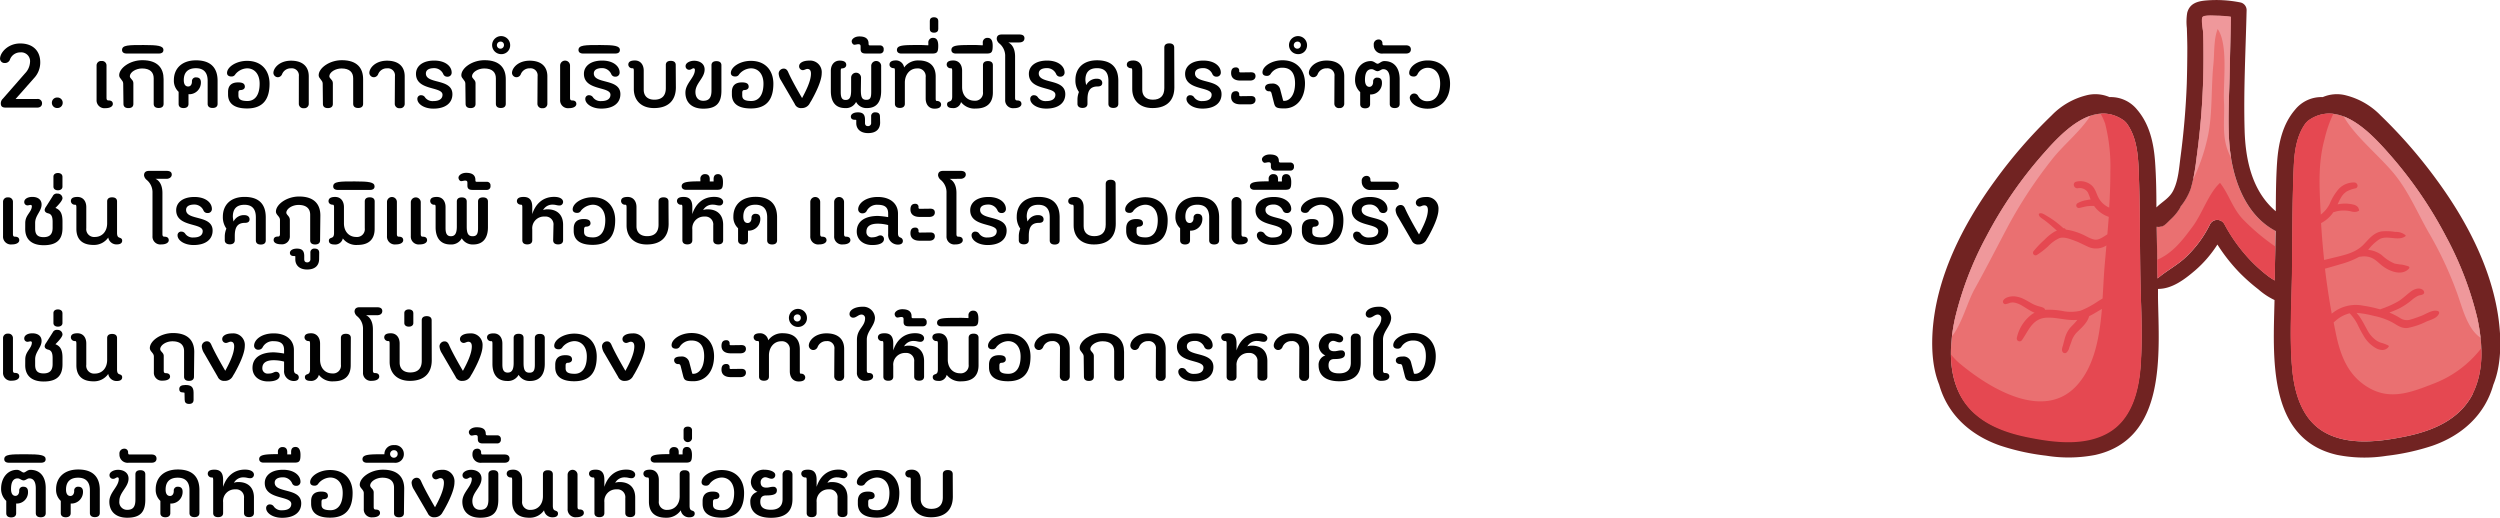 <svg id="Layer_1" data-name="Layer 1" xmlns="http://www.w3.org/2000/svg" viewBox="0 0 706.94 146.42"><defs><style>.cls-1{fill:#ea7071;}.cls-2{fill:#712322;}.cls-3{fill:#e54851;}.cls-4{fill:#ef989b;}.cls-5{fill:#010101;}</style></defs><path class="cls-1" d="M550.22,388.73c-.19-4.31-.74-8.93-3.36-12.51-.17-.23-.39-.4-.57-.62-8.61-6.38-17.56,3-22.95,9.19a118.17,118.17,0,0,0-16.15,23.44,95.51,95.51,0,0,0-8.86,23.1c-1.51,6.9-2,14.84,1.28,21.34,3.72,7.38,11.42,10.53,19.12,12.1,7.36,1.5,16.33,2.67,23.11-1.37,6.38-3.8,8.37-11.48,8.92-18.41.69-8.83.08-17.82,0-26.66C550.56,408.47,550.65,398.58,550.22,388.73Z" transform="translate(54.51 -341.36)"/><path class="cls-1" d="M575.85,381.56c-.42-6-.07-12.1.08-18.13.13-5.78.27-11.56.39-17.34a29.38,29.38,0,0,0-4-.31c-.76,0-3.48-.27-4,.37s.13,3.68.15,4.38c.06,1.65.09,3.3.1,5,.06,6.74-.19,13.49-.79,20.2-.3,3.36-.68,6.7-1.13,10a49.33,49.33,0,0,1-1.71,9,17.26,17.26,0,0,1-2.81,4.93,3.81,3.81,0,0,1-.35.7,13.26,13.26,0,0,1-1.52,2c-.52.53-1,1.05-1.58,1.57a11.11,11.11,0,0,1-1,.92,2.54,2.54,0,0,1-.64.4,1.41,1.41,0,0,1-.43.1h0l-.28.06a1.87,1.87,0,0,1-1,0c0,.21,0,.42,0,.63q.12,7,.25,14c2.38-2.15,5.36-3.62,7.73-5.83a32.08,32.08,0,0,0,7.11-9.59,2.32,2.32,0,0,1,4,0,46.45,46.45,0,0,0,7.6,10.49,42.3,42.3,0,0,0,4.86,4.31c.55.42,1.19.81,1.82,1.2q.12-7,.25-14C580,402,576.52,391,575.85,381.56Z" transform="translate(54.51 -341.36)"/><path class="cls-1" d="M637.13,408.23A117.7,117.7,0,0,0,621,384.79c-5.4-6.16-14.35-15.57-23-9.19-.18.22-.4.39-.57.62-2.62,3.58-3.17,8.2-3.35,12.51-.43,9.85-.35,19.74-.49,29.6-.13,8.84-.75,17.83,0,26.66.55,6.93,2.54,14.61,8.91,18.41,6.79,4,15.75,2.87,23.12,1.37,7.69-1.57,15.39-4.72,19.11-12.1,3.28-6.5,2.8-14.44,1.28-21.34A95.51,95.51,0,0,0,637.13,408.23Z" transform="translate(54.51 -341.36)"/><path class="cls-2" d="M634.64,392.38a139.51,139.51,0,0,0-16-18.41,20.62,20.62,0,0,0-9.68-5.62,10.06,10.06,0,0,0-6.65.47,9.55,9.55,0,0,0-7.81,3.54c-3.57,4.15-4.72,9.53-5.1,14.84-.32,4.62-.34,9.27-.37,13.9-6.54-5.51-8.54-14.15-8.81-22.69-.34-11.37.3-22.83.56-34.2a2.23,2.23,0,0,0-1.62-2.13,34.61,34.61,0,0,0-9.95-.58c-2.42.22-4.59.89-5.24,3.52a16.13,16.13,0,0,0-.09,4.28c.06,1.78.11,3.57.13,5.36q0,5.16-.15,10.32-.39,10.36-1.76,20.67c-.41,3.11-.61,6.58-2,9.46-1.09,2.3-3.18,3.25-4.83,4.91,0-4.28-.07-8.56-.37-12.82-.37-5.31-1.53-10.69-5.09-14.84a9.56,9.56,0,0,0-7.81-3.54,10.09,10.09,0,0,0-6.66-.47,20.54,20.54,0,0,0-9.67,5.62,138,138,0,0,0-16,18.41c-9.19,12.56-16.94,27.75-17.74,43.56-.22,4.48.1,9.76,1.91,14.17,2.41,8.6,8.94,14.35,17.22,17.24a64.48,64.48,0,0,0,13,2.86A39.75,39.75,0,0,0,538,470c20.19-4.54,18-28.59,17.72-44.43,0-.83,0-1.67,0-2.51,4,0,7.5-2.68,10.44-5.18a33.23,33.23,0,0,0,6.36-7.37,49.6,49.6,0,0,0,6.3,8,52.52,52.52,0,0,0,5.31,4.69,19.41,19.41,0,0,0,4.54,3c-.33,15.83-2.2,39.32,17.74,43.8a39.69,39.69,0,0,0,13.92.26,64.73,64.73,0,0,0,13-2.86c8.28-2.89,14.81-8.64,17.21-17.24,1.82-4.41,2.14-9.69,1.91-14.17C651.57,420.13,643.83,404.94,634.64,392.38ZM550.76,445c-.55,6.93-2.54,14.61-8.92,18.41-6.78,4-15.75,2.87-23.11,1.37-7.7-1.57-15.4-4.72-19.12-12.1-3.28-6.5-2.79-14.44-1.28-21.34a95.51,95.51,0,0,1,8.86-23.1,118.17,118.17,0,0,1,16.15-23.44c5.39-6.16,14.34-15.57,22.95-9.19.18.22.4.39.57.62,2.62,3.58,3.17,8.2,3.36,12.51.43,9.85.34,19.74.49,29.6C550.84,427.17,551.45,436.16,550.76,445Zm38-24.31c-.63-.39-1.27-.78-1.82-1.2a42.3,42.3,0,0,1-4.86-4.31,46.45,46.45,0,0,1-7.6-10.49,2.32,2.32,0,0,0-4,0,32.08,32.08,0,0,1-7.11,9.59C561,416.48,558,418,555.6,420.1q-.12-7-.25-14c0-.21,0-.42,0-.63a1.87,1.87,0,0,0,1,0l.28-.06h0a1.41,1.41,0,0,0,.43-.1,2.54,2.54,0,0,0,.64-.4,11.11,11.11,0,0,0,1-.92c.53-.52,1.06-1,1.58-1.57a13.26,13.26,0,0,0,1.52-2,3.81,3.81,0,0,0,.35-.7,17.26,17.26,0,0,0,2.81-4.93,49.33,49.33,0,0,0,1.71-9c.45-3.34.83-6.68,1.13-10,.6-6.71.85-13.46.79-20.2,0-1.66,0-3.31-.1-5,0-.7-.6-3.84-.15-4.38s3.27-.37,4-.37a29.38,29.38,0,0,1,4,.31c-.12,5.78-.26,11.56-.39,17.34-.15,6-.5,12.1-.08,18.13C576.52,391,580,402,589,406.69Q588.84,413.68,588.71,420.68Zm56,32c-3.72,7.38-11.42,10.53-19.11,12.1-7.37,1.5-16.33,2.67-23.12-1.37-6.37-3.8-8.36-11.48-8.91-18.41-.7-8.83-.08-17.82,0-26.66.14-9.86.06-19.75.49-29.6.18-4.31.73-8.93,3.35-12.51.17-.23.39-.4.57-.62,8.61-6.38,17.56,3,23,9.19a117.7,117.7,0,0,1,16.14,23.44,95.51,95.51,0,0,1,8.86,23.1C647.51,438.23,648,446.17,644.71,452.67Z" transform="translate(54.51 -341.36)"/><path class="cls-3" d="M647.12,439.85a30.9,30.9,0,0,1-13.36,9.95c-6,2.33-11.87,4.73-17.93,1.49s-8.36-8.85-9.71-15.13c-.26-1.21-.49-2.42-.73-3.62.36-.31.71-.64,1.09-.92a9.08,9.08,0,0,1,3.44-1.66,13.26,13.26,0,0,1,2.25,3.18,36.06,36.06,0,0,0,2,3.68,9.2,9.2,0,0,0,3,2.89,4,4,0,0,0,2,.62,2.23,2.23,0,0,0,1.72-.84.29.29,0,0,0-.12-.48,13.44,13.44,0,0,0-1.63-.64,5.16,5.16,0,0,1-1.55-.65,8.12,8.12,0,0,1-2.49-2.69c-1-1.72-1.86-3.72-3.25-5.2a28.1,28.1,0,0,1,5,.88,18.59,18.59,0,0,1,5.22,1.86c1.41.81,2.52,1.73,4.25,1.53a20.73,20.73,0,0,0,5.28-1.8c1.32-.55,3.07-.93,3.62-2.37a.52.52,0,0,0-.35-.61c-1.49-.5-3.31.83-4.68,1.35-1,.37-1.92.73-2.9,1a3.39,3.39,0,0,1-3.15-.4,20.89,20.89,0,0,0-3-1.53,25.87,25.87,0,0,0,3-1.27,18.75,18.75,0,0,0,3.36-2.28,9.25,9.25,0,0,1,1.68-1.15c.49-.24,1.12-.19,1.56-.52a.55.55,0,0,0,.24-.58c-.11-.68-.95-1-1.55-1a3.94,3.94,0,0,0-2.12.8c-1.26.91-2.3,2-3.63,2.82a26.38,26.38,0,0,1-4.22,1.94c-.13.05-.5.17-.92.34a40,40,0,0,0-4.89-1.06,10.58,10.58,0,0,0-8.55,2.08,2.52,2.52,0,0,0-.25.21c-.78-4.28-1.41-8.49-1.91-12.73,1.49-.41,3-.86,4.45-1.29a23.77,23.77,0,0,0,5.22-2.07l.81-.09a5.31,5.31,0,0,1,2.06.16c1.47.39,2.39,1.45,3.53,2.37,2,1.61,5.66,3.14,7.69.87a.37.37,0,0,0-.16-.61,12,12,0,0,0-1.87-.49,14.51,14.51,0,0,1-2.08-.32A11.93,11.93,0,0,1,619,413.5a7.49,7.49,0,0,0-3.85-1.48,12.8,12.8,0,0,1,3.27-3.06c2.24-1.16,5.23.68,7.25-.79a.21.21,0,0,0,0-.33,4.17,4.17,0,0,0-2.84-.9,15.15,15.15,0,0,0-3.86-.15c-2.27.36-3.6,2.16-5.1,3.71-1.81,1.88-4.16,2.65-6.63,3.27-1.51.38-3,.73-4.54,1.11-.36-3.44-.65-6.9-.87-10.43a9.42,9.42,0,0,0,3.11-2.57,4.9,4.9,0,0,0,.31-.48l.94-.27a8.18,8.18,0,0,1,2.09-.24,8.59,8.59,0,0,1,2.08.26,3.4,3.4,0,0,0,1.31.12,2.91,2.91,0,0,0,.8-.27.26.26,0,0,0,.12-.3,1.92,1.92,0,0,0-.17-.39.32.32,0,0,0,0-.1,1.13,1.13,0,0,0-.23-.34,2.45,2.45,0,0,0-1.19-.65,10,10,0,0,0-2.61-.29,10.84,10.84,0,0,0-1.88.22c.28-.62.57-1.24.91-1.83a5.12,5.12,0,0,1,1.67-1.82,8.73,8.73,0,0,1,2.45-.87c1-.27.67-1.56-.23-1.67a5.87,5.87,0,0,0-4.46,1.81,14.94,14.94,0,0,0-2.53,4.13,8.55,8.55,0,0,1-2.57,3.14c0-.6-.07-1.19-.1-1.8-.31-6.71-.64-13,1.19-19.63a34.27,34.27,0,0,1,2.46-7.07A9.92,9.92,0,0,0,598,375.6c-.18.22-.4.39-.57.62-2.62,3.58-3.17,8.2-3.35,12.51-.43,9.85-.35,19.74-.49,29.6-.13,8.84-.75,17.83,0,26.66.55,6.93,2.54,14.61,8.91,18.41,6.79,4,15.75,2.87,23.12,1.37,7.69-1.57,15.39-4.72,19.11-12.1A26.13,26.13,0,0,0,647.12,439.85Z" transform="translate(54.51 -341.36)"/><path class="cls-3" d="M550.71,418.33c-.15-9.86-.06-19.75-.49-29.6-.19-4.31-.74-8.93-3.36-12.51-.17-.23-.39-.4-.57-.62a10,10,0,0,0-6.8-2.1,18.57,18.57,0,0,1,1.28,2.8,49,49,0,0,1,1.48,13.43c0,3.46-.12,6.9-.33,10.33l0,0a6.22,6.22,0,0,1-2.87-2.52c-.83-1.41-1-3-2.39-4a4.84,4.84,0,0,0-4.07-.8c-1.2.29-.68,2.06.51,1.84a2.74,2.74,0,0,1,2.8,1.21,13.21,13.21,0,0,1,.75,2c-.41,0-.81.1-1.21.17a7.38,7.38,0,0,0-2.51.89.73.73,0,0,0,.55,1.32c.75-.16,1.58-.4,2.26-.5.29,0,.74-.07,1.1-.08s.54,0,.81,0l.11.17a8.45,8.45,0,0,0,3.13,2.56,7.75,7.75,0,0,0,.91.35c-.12,1.64-.26,3.29-.4,4.94-1.07.72-2.39,1.65-3.49,1.52-1.3-.16-2.62-1.12-3.84-1.6a16.63,16.63,0,0,0-4.44-1.25v0a.55.55,0,0,0-.5-.38h0l-.15,0a29.54,29.54,0,0,0-3.17-2.53c-.6-.4-1.21-.78-1.84-1.14s-1.24-.79-1.88-.45a.13.13,0,0,0-.07.14c0,.68.67,1.05,1.17,1.4s1.13.84,1.67,1.28q1.17,1,2.28,2a5,5,0,0,0-.69.28,13.44,13.44,0,0,0-2.88,2.33,26.52,26.52,0,0,0-3.1,3.26.75.75,0,0,0,0,.74.46.46,0,0,0,.14.17l.12.09a.73.73,0,0,0,.73,0,22.39,22.39,0,0,0,3.19-2.46,10.18,10.18,0,0,1,3.22-2.32c1.4-.43,3.09.3,4.4.78s2.66,1.24,4,1.81a5.43,5.43,0,0,0,4.86-.51c-.17,2-.35,4-.52,6-.23,2.76-.36,5.81-.56,9l-1.14.68a25.92,25.92,0,0,1-5.06,2.76,11.83,11.83,0,0,1-5.23.07,22,22,0,0,0-4.85-.32v0c0-.6-1.13-.81-1.57-.94a9.22,9.22,0,0,1-2.06-.79c-.74-.41-1.47-.86-2.23-1.24a7.49,7.49,0,0,0-2.8-.83c-1-.06-2.58.2-3.14,1.15a.7.7,0,0,0,.61,1.06,7.3,7.3,0,0,0,1.36-.4,3.12,3.12,0,0,1,1.36,0,6.87,6.87,0,0,1,2.12.91c.74.43,1.44.91,2.18,1.32a9.37,9.37,0,0,0,1.23.6,7,7,0,0,0-.71.39,11.32,11.32,0,0,0-4.31,6.66.81.81,0,0,0,1.48.63c1.93-2.79,3-6.13,7-6.29,2.89-.12,5.72.91,8.58.62,0,.08-.1.17-.16.25-.64.85-1.47,1.51-2.11,2.35a8.37,8.37,0,0,0-1.29,2.87c-.14.52-.27,1-.41,1.56s-.48,1.27-.25,1.84a.77.77,0,0,0,1.11.45,2.55,2.55,0,0,0,.87-1.49l.57-1.56a6.83,6.83,0,0,1,1.39-2.55c1.37-1.39,3.14-2.79,3.66-4.76,1-.48,1.92-1.06,2.85-1.61l.76-.44c-.66,7.94-2.1,16.13-7.07,21.61-9.45,10.39-25.09.6-33.4-6.41a16.51,16.51,0,0,1-2.15-2.28,25.18,25.18,0,0,0,2.43,11.28c3.72,7.38,11.42,10.53,19.12,12.1,7.36,1.5,16.33,2.67,23.11-1.37,6.38-3.8,8.37-11.48,8.92-18.41C551.45,436.16,550.84,427.17,550.71,418.33Z" transform="translate(54.51 -341.36)"/><path class="cls-3" d="M579.76,403.39c-3-3.16-4-7.16-6.5-10.32-3.26,3-5,8.67-7.75,12.37-2.92,3.95-5.67,7.51-10,9.37l.09,5.29c2.38-2.15,5.36-3.62,7.73-5.83a32.08,32.08,0,0,0,7.11-9.59,2.32,2.32,0,0,1,4,0,46.45,46.45,0,0,0,7.6,10.49,42.3,42.3,0,0,0,4.86,4.31c.55.42,1.19.81,1.82,1.2.06-3.2.12-6.41.17-9.61A60.35,60.35,0,0,1,579.76,403.39Z" transform="translate(54.51 -341.36)"/><path class="cls-4" d="M536.61,374.1c-5.18,1.76-9.91,6.86-13.27,10.69a118.17,118.17,0,0,0-16.15,23.44,95.51,95.51,0,0,0-8.86,23.1c-.36,1.66-.66,3.39-.87,5.14,2.84-3.59,4.34-9.67,6.4-13.37,3.3-5.93,6.38-12,9.63-18.11a128.48,128.48,0,0,1,12-18.22C528.82,382.42,533.6,378.74,536.61,374.1Z" transform="translate(54.51 -341.36)"/><path class="cls-4" d="M646.91,436.85a53.84,53.84,0,0,0-.92-5.52,95.51,95.51,0,0,0-8.86-23.1A117.7,117.7,0,0,0,621,384.79c-3.25-3.71-7.79-8.59-12.77-10.5,3.23,5.77,10.63,11.55,14.72,16.78,3.83,4.89,6.19,10.54,9.23,15.89a104.32,104.32,0,0,1,8.27,17.71C641.84,428.62,643.3,434.46,646.91,436.85Z" transform="translate(54.51 -341.36)"/><path class="cls-4" d="M575.59,384.25c.24.59.51,1.2.8,1.82-.25-1.53-.43-3-.54-4.51-.42-6-.07-12.1.08-18.13.13-5.78.27-11.56.39-17.34a29.38,29.38,0,0,0-4-.31c-.76,0-3.48-.27-4,.37s.13,3.68.15,4.38c.06,1.65.09,3.3.1,5,.06,6.74-.19,13.49-.79,20.2-.3,3.36-.68,6.7-1.13,10-.29,2.1-.55,4.26-1,6.36a53.46,53.46,0,0,0,4.26-12.61c1.25-6.38.81-13.44,1.48-20,.3-3.05.07-7.13,1.21-9.92,3.07,4.45,1.5,15.16,1.78,20.58C574.63,375,573.71,379.65,575.59,384.25Z" transform="translate(54.51 -341.36)"/><path class="cls-5" d="M-50.1,369.35H-44a1.21,1.21,0,0,1,1.38,1.22c0,.76-.52,1.22-1.38,1.22h-8.87c-.89,0-1.41-.26-1.41-1.17a1.8,1.8,0,0,1,.58-1.35l6.28-7.18a4.93,4.93,0,0,0,1.4-3.12,2.51,2.51,0,0,0-2.73-2.8,3.11,3.11,0,0,0-3,2.18,1.5,1.5,0,0,1-1.4.83,1.27,1.27,0,0,1-1.35-1.2c0-1.76,2.26-4.33,5.69-4.33,3.79,0,5.68,2.28,5.68,5.32a6.44,6.44,0,0,1-1.76,4.49Z" transform="translate(54.51 -341.36)"/><path class="cls-5" d="M-39.84,370.42a1.46,1.46,0,0,1,1.53-1.48,1.46,1.46,0,0,1,1.53,1.48,1.46,1.46,0,0,1-1.53,1.48A1.46,1.46,0,0,1-39.84,370.42Z" transform="translate(54.51 -341.36)"/><path class="cls-5" d="M-27.2,359.9a1.26,1.26,0,0,1,1.4-1.29,1.26,1.26,0,0,1,1.41,1.29V369c0,.57.18.76.57.76.9,0,1.22.44,1.22,1s-.57,1.19-2.13,1.19a2.22,2.22,0,0,1-2.47-2.36Z" transform="translate(54.51 -341.36)"/><path class="cls-5" d="M-19.67,365c0-1-1.14-1.4-1.14-2.36,0-2,3-4.26,6.56-4.26,4.34,0,6,2.28,6,5.35v7c0,.76-.49,1.17-1.4,1.17s-1.4-.41-1.4-1.17v-7.24c0-1.66-1-2.77-3.29-2.77-1.72,0-3.35,1-3.46,2.15,0,.78,1,1,1,2v5.89c0,.76-.49,1.17-1.4,1.17s-1.4-.41-1.4-1.17Z" transform="translate(54.51 -341.36)"/><path class="cls-5" d="M-18.78,356.5c-.68,0-1.22-.33-1.22-1,0-1.41,1.87-1.41,6.1-1.41,4,0,5.6.21,5.6,1.41,0,.7-.54,1-1.22,1Z" transform="translate(54.51 -341.36)"/><path class="cls-5" d="M-1.21,370.75c0,.76-.52,1.17-1.4,1.17S-4,371.51-4,370.75v-3.42A4.26,4.26,0,0,1-5.34,364c0-3.24,2.23-5.58,6.26-5.58s6.1,2,6.1,5.79v6.51c0,.76-.5,1.17-1.41,1.17s-1.4-.41-1.4-1.17v-6.51c0-2.6-1.37-3.56-3.32-3.56-2.15,0-3.43,1.09-3.43,3.35,0,1.46.65,1.82,1.25,1.82s1.06-.49,1.06-1.43A1.07,1.07,0,0,1,1,363.25c.75,0,1.3.39,1.3,1.4A3.29,3.29,0,0,1-1.21,368Z" transform="translate(54.51 -341.36)"/><path class="cls-5" d="M12.91,368.34c0,1,.52,1.58,2.57,1.58s3.43-1.61,3.43-4.9c0-2.8-1.53-4.34-3.56-4.34a4.54,4.54,0,0,0-3.3,1.67,1.19,1.19,0,0,1-1.11.64c-.75,0-1.25-.33-1.25-1,0-1.66,2.55-3.42,5.66-3.42,4.23,0,6.36,2.85,6.36,6.46,0,4.33-1.79,7-6.36,7-4.2,0-5.37-1.89-5.37-3.94v-.73c0-1.82,1-2.7,2.85-2.7,1.48,0,1.9.49,1.9,1.25,0,.52-.5.91-1.22.91-.34,0-.6.18-.6.75Z" transform="translate(54.51 -341.36)"/><path class="cls-5" d="M30,362.92a2,2,0,0,0-2.2-2.24,2.64,2.64,0,0,0-2.57,1.72,1.35,1.35,0,0,1-1.14.8A1.28,1.28,0,0,1,22.8,362c0-1.41,1.72-3.48,5-3.48,3,0,5,1.42,5,4.44v7.7a1.24,1.24,0,0,1-1.38,1.3,1.27,1.27,0,0,1-1.43-1.3Z" transform="translate(54.51 -341.36)"/><path class="cls-5" d="M36.74,365c0-1-1.14-1.4-1.14-2.36,0-2,3-4.26,6.57-4.26,4.33,0,6,2.28,6,5.35v7c0,.76-.5,1.17-1.4,1.17s-1.41-.41-1.41-1.17v-7.24c0-1.66-1-2.77-3.29-2.77-1.72,0-3.35,1-3.46,2.15,0,.78,1,1,1,2v5.89c0,.76-.5,1.17-1.41,1.17s-1.4-.41-1.4-1.17Z" transform="translate(54.51 -341.36)"/><path class="cls-5" d="M57.17,362.92a2,2,0,0,0-2.2-2.24,2.62,2.62,0,0,0-2.57,1.72,1.36,1.36,0,0,1-1.15.8A1.28,1.28,0,0,1,49.93,362c0-1.41,1.71-3.48,5-3.48,3,0,5,1.42,5,4.44v7.7a1.24,1.24,0,0,1-1.38,1.3,1.27,1.27,0,0,1-1.43-1.3Z" transform="translate(54.51 -341.36)"/><path class="cls-5" d="M63.51,369.35a1,1,0,0,1,1.11-1.06,1.27,1.27,0,0,1,1.09.65,2.62,2.62,0,0,0,2.34,1c1.74,0,2.57-.7,2.57-1.79,0-2.42-7.5-1.07-7.5-5.92,0-2,1.66-3.74,5.16-3.74,3.2,0,4.93,1.64,4.93,3.38A1.13,1.13,0,0,1,72,363.05a1.19,1.19,0,0,1-1.15-.7,2.79,2.79,0,0,0-2.57-1.72c-1.79,0-2.36.73-2.36,1.51,0,3.11,7.5,1.32,7.5,5.86,0,2.52-2,4.08-5.37,4.08C65.32,372.08,63.51,370.7,63.51,369.35Z" transform="translate(54.51 -341.36)"/><path class="cls-5" d="M77.08,365c0-1-1.14-1.4-1.14-2.36,0-2,3-4.26,6.57-4.26,4.33,0,6,2.28,6,5.35v7c0,.76-.49,1.17-1.4,1.17s-1.4-.41-1.4-1.17v-7.24c0-1.66-1-2.77-3.3-2.77-1.71,0-3.35,1-3.45,2.15,0,.78,1,1,1,2v5.89c0,.76-.5,1.17-1.4,1.17s-1.41-.41-1.41-1.17Z" transform="translate(54.51 -341.36)"/><path class="cls-5" d="M87,356.66a2.55,2.55,0,1,1,2.75-2.54A2.48,2.48,0,0,1,87,356.66Zm0-3.53a1,1,0,1,0,1,1A.92.92,0,0,0,87,353.13Z" transform="translate(54.51 -341.36)"/><path class="cls-5" d="M97.51,362.92a2,2,0,0,0-2.2-2.24,2.64,2.64,0,0,0-2.57,1.72,1.35,1.35,0,0,1-1.14.8A1.28,1.28,0,0,1,90.27,362c0-1.41,1.72-3.48,5-3.48,3,0,5,1.42,5,4.44v7.7a1.24,1.24,0,0,1-1.38,1.3,1.27,1.27,0,0,1-1.43-1.3Z" transform="translate(54.51 -341.36)"/><path class="cls-5" d="M103.88,359.9a1.4,1.4,0,0,1,2.8,0V369c0,.57.18.76.57.76.91,0,1.22.44,1.22,1s-.57,1.19-2.13,1.19a2.22,2.22,0,0,1-2.46-2.36Z" transform="translate(54.51 -341.36)"/><path class="cls-5" d="M111,369.35a1,1,0,0,1,1.12-1.06,1.3,1.3,0,0,1,1.09.65,2.61,2.61,0,0,0,2.33,1c1.74,0,2.57-.7,2.57-1.79,0-2.42-7.5-1.07-7.5-5.92,0-2,1.66-3.74,5.17-3.74,3.19,0,4.93,1.64,4.93,3.38a1.14,1.14,0,0,1-1.22,1.17,1.17,1.17,0,0,1-1.14-.7,2.81,2.81,0,0,0-2.57-1.72c-1.79,0-2.37.73-2.37,1.51,0,3.11,7.51,1.32,7.51,5.86,0,2.52-2,4.08-5.38,4.08C112.86,372.08,111,370.7,111,369.35Z" transform="translate(54.51 -341.36)"/><path class="cls-5" d="M110.29,356.5c-.67,0-1.22-.33-1.22-1,0-1.41,1.87-1.41,6.1-1.41,4,0,5.61.21,5.61,1.41,0,.7-.55,1-1.22,1Z" transform="translate(54.51 -341.36)"/><path class="cls-5" d="M136.61,366.08c0,3.27-1.74,5.84-6.18,5.84-3.76,0-5.71-2.33-5.71-5.37v-5.14c0-.57-.1-.75-.34-.75a1.09,1.09,0,0,1-1.22-1c0-.6.32-1.2,1.87-1.2s2.49,1.17,2.49,2.88v5.4c0,1.82,1.17,2.81,3,2.81,2.13,0,3.25-1.12,3.25-3.27v-6.55c0-.75.49-1.16,1.4-1.16s1.4.41,1.4,1.16Z" transform="translate(54.51 -341.36)"/><path class="cls-5" d="M149.49,367c0,3.56-1.51,5.09-5.12,5.09-3.37,0-5.06-1.89-5.06-4.54s2.68-4.23,2.68-6.44c0-.28-.16-.44-.37-.44-.39,0-.7.42-1.17.42a1,1,0,0,1-1.09-1.09c0-.76,1.07-1.46,2.44-1.46s2.94.7,2.94,2.47c0,2.44-2.6,3.87-2.6,6.36,0,1.43.73,2.49,2.21,2.49s2.33-.7,2.33-2.86v-7.19c0-.75.5-1.16,1.4-1.16s1.41.41,1.41,1.16Z" transform="translate(54.51 -341.36)"/><path class="cls-5" d="M155.38,368.34c0,1,.52,1.58,2.57,1.58s3.43-1.61,3.43-4.9c0-2.8-1.54-4.34-3.56-4.34a4.54,4.54,0,0,0-3.3,1.67,1.19,1.19,0,0,1-1.11.64c-.75,0-1.25-.33-1.25-1,0-1.66,2.55-3.42,5.66-3.42,4.23,0,6.36,2.85,6.36,6.46,0,4.33-1.79,7-6.36,7-4.2,0-5.37-1.89-5.37-3.94v-.73c0-1.82,1-2.7,2.85-2.7,1.48,0,1.9.49,1.9,1.25,0,.52-.5.91-1.22.91-.34,0-.6.18-.6.75Z" transform="translate(54.51 -341.36)"/><path class="cls-5" d="M172.46,361.2a1.08,1.08,0,0,1-1-1.11c0-.86,1-1.59,2.83-1.59a3.28,3.28,0,0,1,3.56,3.59c0,2.07-1.61,5.39-2.93,7.73-.16.26-.39.62-.52.88a2.49,2.49,0,0,1-2.18,1.22,1.88,1.88,0,0,1-2-1.17l-3.84-6.59a4.08,4.08,0,0,1-.7-2,1.43,1.43,0,0,1,1.43-1.4c.59,0,1,.33,1.32,1.14,1.24,2.77,3.87,7.19,3.87,7.19,1.09-2.05,2.51-4.8,2.51-6.91,0-.91-.36-1.32-1-1.32C173.37,360.84,173,361.2,172.46,361.2Z" transform="translate(54.51 -341.36)"/><path class="cls-5" d="M188.92,366.84c0,2,.31,2.75,1.56,2.75s1.37-.86,1.37-2.29v-7.4a1.41,1.41,0,0,1,2.81,0v7.17c0,2.88-1.12,4.85-4,4.85a3.29,3.29,0,0,1-3.09-1.74,3.16,3.16,0,0,1-3.09,1.74c-2.93,0-4.05-2-4.05-4.85v-5.69c0-1.71,1-2.88,2.49-2.88s1.87.6,1.87,1.2-.49,1-1.22,1c-.23,0-.34.18-.34.75v5.89c0,1.43.24,2.29,1.38,2.29s1.56-.76,1.56-2.75v-3.56a1.4,1.4,0,0,1,2.8,0Z" transform="translate(54.51 -341.36)"/><path class="cls-5" d="M194.37,376c0,1.79-1.06,3-3.4,3s-3.35-1.35-3.35-2.81v-.78c0-.15,0-.18-.41-.18-.75,0-1.12-.34-1.12-.91s.63-1.19,2-1.19c1.53,0,2,.73,2,2.1v.88c0,.58.26.91.81.91a.85.85,0,0,0,.93-.93v-1.79a1.07,1.07,0,0,1,1.22-1.17c.86,0,1.27.42,1.27,1.17Z" transform="translate(54.51 -341.36)"/><path class="cls-5" d="M188.85,354.48c0-.39-.13-.62-.65-.62-.34,0-.78.15-1.12.15s-.75-.44-.75-1,.8-1.35,2.18-1.35c1.58,0,2.59.57,2.59,2,0,.44.08.54.47.54h2.8a1,1,0,0,1,1,1.15,1,1,0,0,1-1,1.14h-4.12c-.94,0-1.4-.34-1.4-1.22Z" transform="translate(54.51 -341.36)"/><path class="cls-5" d="M201.15,360.45a4.84,4.84,0,0,1,4.07-2c3.48,0,4.86,1.9,4.86,4.54v6.16c0,.57.07.75.31.75.73,0,1.22.44,1.22,1s-.31,1.19-1.87,1.19-2.49-1.17-2.49-2.88v-6a2.22,2.22,0,0,0-2.42-2.5c-2.1,0-3.47,1.79-3.47,4v6c0,.75-.5,1.17-1.41,1.17s-1.4-.42-1.4-1.17v-9.32c0-.57-.08-.75-.31-.75-.73,0-1.22-.44-1.22-1s.31-1.2,1.87-1.2A2.34,2.34,0,0,1,201.15,360.45Z" transform="translate(54.51 -341.36)"/><path class="cls-5" d="M208,354.17v-.7a1.27,1.27,0,0,1,1.37-1.4c1,0,1.43.78,1.43,2.23,0,1.87-.34,2.2-1.76,2.2h-8.7c-.67,0-1.22-.33-1.22-1,0-1.41,1.87-1.41,6.1-1.41C206.21,354.06,207.59,354.17,208,354.17Z" transform="translate(54.51 -341.36)"/><path class="cls-5" d="M208.42,349.6v-2.36c0-.55.36-1,1.19-1s1.2.49,1.2,1v2.36c0,.55-.37,1-1.2,1S208.42,350.15,208.42,349.6Z" transform="translate(54.51 -341.36)"/><path class="cls-5" d="M226.25,367.51c0,2.65-1.35,4.54-4.83,4.54a4.78,4.78,0,0,1-4.18-1.84,2.19,2.19,0,0,1-2.44,1.71c-.83,0-1.5-.28-1.5-1.06,0-.55.36-.7.73-.83s.72-.31.72-1.38v-7.24c0-.57-.1-.75-.34-.75a1.09,1.09,0,0,1-1.22-1c0-.6.32-1.2,1.87-1.2s2.49,1.17,2.49,2.88V366c0,2.23,1.38,3.84,3.48,3.84a2.21,2.21,0,0,0,2.42-2.49v-7.56c0-.75.49-1.16,1.4-1.16s1.4.41,1.4,1.16Z" transform="translate(54.51 -341.36)"/><path class="cls-5" d="M223.4,354.17v-.7a1.27,1.27,0,0,1,1.37-1.4c1,0,1.43.78,1.43,2.23,0,1.87-.34,2.2-1.76,2.2h-8.7c-.67,0-1.22-.33-1.22-1,0-1.41,1.87-1.41,6.1-1.41C221.63,354.06,223,354.17,223.4,354.17Z" transform="translate(54.51 -341.36)"/><path class="cls-5" d="M229.73,357.36a4.52,4.52,0,0,0-1.69-3.74,2,2,0,0,1-.7-1.24c0-.83.44-1.27,1.46-1.27h4.88c1.09,0,1.5.41,1.5,1.06,0,.81-.62,1.19-1.5,1.19h-3.09c1.09.5,1.94,1.77,1.94,4V369c0,.57.19.76.58.76.9,0,1.22.44,1.22,1s-.58,1.19-2.13,1.19a2.22,2.22,0,0,1-2.47-2.36Z" transform="translate(54.51 -341.36)"/><path class="cls-5" d="M236.82,369.35a1,1,0,0,1,1.11-1.06,1.27,1.27,0,0,1,1.09.65,2.63,2.63,0,0,0,2.34,1c1.74,0,2.57-.7,2.57-1.79,0-2.42-7.5-1.07-7.5-5.92,0-2,1.66-3.74,5.16-3.74,3.2,0,4.94,1.64,4.94,3.38a1.14,1.14,0,0,1-1.22,1.17,1.19,1.19,0,0,1-1.15-.7,2.79,2.79,0,0,0-2.57-1.72c-1.79,0-2.36.73-2.36,1.51,0,3.11,7.5,1.32,7.5,5.86,0,2.52-2,4.08-5.37,4.08C238.63,372.08,236.82,370.7,236.82,369.35Z" transform="translate(54.51 -341.36)"/><path class="cls-5" d="M252.65,365.43a3.26,3.26,0,0,1,3-1.81c1.12,0,1.53.59,1.53,1.19s-.36,1-1.3,1c-2.31,0-2.88,1.48-2.88,3.71v1.19c0,.76-.52,1.17-1.4,1.17s-1.43-.41-1.43-1.17v-1.16a6,6,0,0,1,.42-2.18,5.52,5.52,0,0,1-1-3.38c0-3.24,2.11-5.58,6.13-5.58s6,2,6,5.79v6.51c0,.76-.49,1.17-1.4,1.17s-1.4-.41-1.4-1.17v-6.51c0-2.6-1.27-3.56-3.22-3.56-2.15,0-3.29,1.09-3.29,3.35A8.58,8.58,0,0,0,252.65,365.43Z" transform="translate(54.51 -341.36)"/><path class="cls-5" d="M277.57,366.08c0,3.27-1.74,5.84-6.17,5.84-3.77,0-5.74-2.33-5.74-5.37v-5.14c0-.57-.08-.75-.31-.75-.73,0-1.22-.44-1.22-1s.31-1.2,1.87-1.2,2.49,1.17,2.49,2.88v5.4c0,1.82,1.17,2.81,3,2.81,2.12,0,3.24-1.12,3.24-3.27V354.79c0-.75.49-1.17,1.4-1.17s1.4.42,1.4,1.17Z" transform="translate(54.51 -341.36)"/><path class="cls-5" d="M281,369.35a1,1,0,0,1,1.11-1.06,1.27,1.27,0,0,1,1.09.65,2.63,2.63,0,0,0,2.34,1c1.74,0,2.57-.7,2.57-1.79,0-2.42-7.5-1.07-7.5-5.92,0-2,1.66-3.74,5.16-3.74,3.2,0,4.94,1.64,4.94,3.38a1.14,1.14,0,0,1-1.22,1.17,1.19,1.19,0,0,1-1.15-.7,2.79,2.79,0,0,0-2.57-1.72c-1.79,0-2.36.73-2.36,1.51,0,3.11,7.5,1.32,7.5,5.86,0,2.52-2,4.08-5.37,4.08C282.84,372.08,281,370.7,281,369.35Z" transform="translate(54.51 -341.36)"/><path class="cls-5" d="M299.23,361.8c.83,0,1.29.34,1.29,1.09s-.57,1.25-1.55,1.25h-2.73c-1.84,0-2.62-.89-2.62-2.11s.57-1.61,1.35-1.61a.86.86,0,0,1,.93,1c0,.24.06.42.37.42Zm0,6.72c.83,0,1.29.34,1.29,1.09s-.57,1.25-1.55,1.25h-2.73c-1.84,0-2.62-.88-2.62-2.1s.57-1.61,1.35-1.61a.85.85,0,0,1,.93,1c0,.23.06.41.37.41Z" transform="translate(54.51 -341.36)"/><path class="cls-5" d="M305.09,365a2.17,2.17,0,0,1,2.42,1.67l.83,3.16a.9.9,0,0,0,.36.05c1.35,0,3-1.45,3-4.95,0-3-1.3-4.42-3.55-4.42a3.82,3.82,0,0,0-3.3,1.67,1.2,1.2,0,0,1-1.12.64c-.75,0-1.24-.33-1.24-1,0-1.66,2.54-3.42,5.66-3.42,4.23,0,6.36,2.93,6.36,6.54,0,4.33-2.42,7.08-5.82,7.08-2.2,0-2.59-.26-2.91-1.4l-.72-2.85c-.13-.47-.31-.6-.63-.6a1.09,1.09,0,0,1-1.22-1C303.22,365.64,303.54,365,305.09,365Z" transform="translate(54.51 -341.36)"/><path class="cls-5" d="M312.34,356.66a2.55,2.55,0,1,1,2.75-2.54A2.48,2.48,0,0,1,312.34,356.66Zm0-3.53a1,1,0,1,0,1,1A.92.92,0,0,0,312.34,353.13Z" transform="translate(54.51 -341.36)"/><path class="cls-5" d="M322.85,362.92a2,2,0,0,0-2.21-2.24,2.64,2.64,0,0,0-2.57,1.72,1.35,1.35,0,0,1-1.14.8,1.28,1.28,0,0,1-1.32-1.24c0-1.41,1.71-3.48,5-3.48,3,0,5,1.42,5,4.44v7.7a1.23,1.23,0,0,1-1.37,1.3,1.26,1.26,0,0,1-1.43-1.3Z" transform="translate(54.51 -341.36)"/><path class="cls-5" d="M341.28,370.75c0,.76-.49,1.17-1.4,1.17s-1.4-.41-1.4-1.17v-7c0-1.76-.6-2.83-1.85-2.83-.57,0-1,.57-1.61.57s-1.06-.57-1.66-.57c-1.24,0-1.89,1-1.89,3,0,1.53.65,2,1.24,2s1.07-.49,1.07-1.43a1.06,1.06,0,0,1,1.19-1.17c.76,0,1.3.39,1.3,1.4a3.18,3.18,0,0,1-3.35,3.35v2.75c0,.76-.52,1.17-1.4,1.17s-1.4-.41-1.4-1.17v-3.42a4.61,4.61,0,0,1-1.45-3.43c0-3.06,1.81-5.34,4.46-5.34.91,0,1.43.75,1.92.75s1-.75,1.9-.75c2.67,0,4.33,1.81,4.33,5.16Z" transform="translate(54.51 -341.36)"/><path class="cls-5" d="M343.05,354.17c.78,0,1.4.34,1.4,1.17s-.62,1.16-1.4,1.16h-6.47a2.32,2.32,0,0,1-2.62-2.44,1.34,1.34,0,0,1,1.38-1.53,1,1,0,0,1,1.06,1.09c0,.32.11.55.34.55Z" transform="translate(54.51 -341.36)"/><path class="cls-5" d="M352.73,365c0-3-1.53-4.47-3.56-4.47a3.22,3.22,0,0,0-2.83,1.8,1.12,1.12,0,0,1-1.11.67c-.75,0-1.25-.36-1.25-1,0-1.66,2.1-3.55,5.22-3.55,4.23,0,6.33,3,6.33,6.59,0,4.33-2.54,7.06-6.33,7.06-3.12,0-5.06-1.74-5.06-3.17a1.25,1.25,0,0,1,2.36-.44,2.8,2.8,0,0,0,2.7,1.48C350.94,370,352.73,368.68,352.73,365Z" transform="translate(54.51 -341.36)"/><path class="cls-5" d="M-53.65,398.47a1.25,1.25,0,0,1,1.4-1.29,1.25,1.25,0,0,1,1.4,1.29v9.06c0,.57.18.76.57.76.91,0,1.22.44,1.22,1s-.57,1.19-2.13,1.19a2.22,2.22,0,0,1-2.46-2.36Z" transform="translate(54.51 -341.36)"/><path class="cls-5" d="M-47.37,404.42c0-2.31,1.87-3.09,1.87-4.8a.34.34,0,0,0-.36-.31c-.24,0-.6.13-.89.13a.92.92,0,0,1-.9-1c0-.75.88-1.4,2.28-1.4,1.63,0,2.62.81,2.62,2.16,0,1.87-1.82,3.06-1.82,5.19V406c0,1.71.73,2.42,2.39,2.42,1.82,0,2.55-.94,2.55-2.65v-1.66c0-1.48-.34-2.21-1.25-2.42-.54-.13-1-.39-1-1a2.05,2.05,0,0,1,.39-.88l1.9-3a1.23,1.23,0,0,1,1.32-.7,1.34,1.34,0,0,1,1.43,1.28c0,.59-.81,1.58-2,2.77,1.43.55,2,1.66,2,3.79v1.9c0,2.88-1.25,4.85-5.32,4.85-3.48,0-5.22-1.74-5.22-4.59Z" transform="translate(54.51 -341.36)"/><path class="cls-5" d="M-39.4,394.17v-2.89c0-.54.44-1,1.27-1s1.28.49,1.28,1v2.89c0,.54-.45,1-1.28,1S-39.4,394.71-39.4,394.17Z" transform="translate(54.51 -341.36)"/><path class="cls-5" d="M-23.9,408.52a4.86,4.86,0,0,1-4.18,2.1c-3.48,0-4.83-1.89-4.83-4.54V400c0-.57-.1-.75-.34-.75a1.09,1.09,0,0,1-1.22-1c0-.6.31-1.2,1.87-1.2s2.49,1.17,2.49,2.88v5.95a2.22,2.22,0,0,0,2.42,2.49c2.1,0,3.48-1.61,3.48-3.84v-6.21c0-.75.49-1.16,1.4-1.16s1.4.41,1.4,1.16v8.88c0,1.09.36,1.25.73,1.38s.72.28.72.83c0,.78-.67,1.06-1.5,1.06A2.35,2.35,0,0,1-23.9,408.52Z" transform="translate(54.51 -341.36)"/><path class="cls-5" d="M-11.39,395.93a4.52,4.52,0,0,0-1.69-3.74,2,2,0,0,1-.7-1.24c0-.83.45-1.27,1.46-1.27h4.88c1.09,0,1.5.41,1.5,1.06s-.62,1.19-1.5,1.19h-3.09c1.09.5,1.95,1.77,1.95,4v11.6c0,.57.18.76.57.76.9,0,1.22.44,1.22,1s-.58,1.19-2.13,1.19a2.22,2.22,0,0,1-2.47-2.36Z" transform="translate(54.51 -341.36)"/><path class="cls-5" d="M-4.3,407.92a1,1,0,0,1,1.12-1.06,1.3,1.3,0,0,1,1.09.65,2.6,2.6,0,0,0,2.33,1c1.74,0,2.57-.7,2.57-1.79,0-2.42-7.5-1.07-7.5-5.92,0-2,1.66-3.74,5.16-3.74,3.2,0,4.94,1.64,4.94,3.38a1.13,1.13,0,0,1-1.22,1.16,1.18,1.18,0,0,1-1.15-.7A2.79,2.79,0,0,0,.47,399.2c-1.79,0-2.36.73-2.36,1.51,0,3.11,7.5,1.32,7.5,5.86,0,2.52-2,4.08-5.37,4.08C-2.48,410.65-4.3,409.27-4.3,407.92Z" transform="translate(54.51 -341.36)"/><path class="cls-5" d="M11.53,404a3.24,3.24,0,0,1,3-1.81c1.12,0,1.53.59,1.53,1.19s-.36,1-1.3,1c-2.3,0-2.88,1.48-2.88,3.71v1.19c0,.76-.51,1.17-1.4,1.17s-1.43-.41-1.43-1.17v-1.16A6,6,0,0,1,9.51,406a5.52,5.52,0,0,1-1-3.38c0-3.24,2.11-5.58,6.13-5.58s6,2,6,5.79v6.51c0,.76-.49,1.17-1.4,1.17s-1.4-.41-1.4-1.17v-6.51c0-2.6-1.27-3.56-3.22-3.56-2.15,0-3.29,1.09-3.29,3.35A8.58,8.58,0,0,0,11.53,404Z" transform="translate(54.51 -341.36)"/><path class="cls-5" d="M36,409.32c0,.76-.49,1.17-1.4,1.17s-1.4-.41-1.4-1.17v-7.24c0-1.66-1-2.77-3.3-2.77-1.71,0-3.34,1-3.45,2.15,0,.7,1,1,1,2.1v4.52A2.22,2.22,0,0,1,25,410.44c-1.56,0-2.13-.6-2.13-1.19s.31-1,1.22-1c.39,0,.57-.19.57-.76v-3.94c0-1-1.14-1.4-1.14-2.36,0-2,3-4.26,6.56-4.26,4.34,0,6,2.28,6,5.35Z" transform="translate(54.51 -341.36)"/><path class="cls-5" d="M35.73,414.57c0,1.79-1.06,3-3.4,3S29,416.18,29,414.72v-.78c0-.15,0-.18-.41-.18-.76,0-1.12-.34-1.12-.91s.62-1.19,2-1.19c1.53,0,2.05.73,2.05,2.1v.88c0,.58.26.91.8.91a.85.85,0,0,0,.94-.93v-1.79a1.07,1.07,0,0,1,1.22-1.17c.86,0,1.27.41,1.27,1.17Z" transform="translate(54.51 -341.36)"/><path class="cls-5" d="M51.43,406.08c0,2.65-1.35,4.54-4.82,4.54a4.76,4.76,0,0,1-4.18-1.84A2.2,2.2,0,0,1,40,410.49c-.83,0-1.51-.28-1.51-1.06,0-.55.37-.7.73-.83s.73-.31.73-1.38V400c0-.57-.11-.75-.34-.75-.73,0-1.22-.44-1.22-1s.31-1.2,1.87-1.2,2.49,1.17,2.49,2.88v4.6c0,2.23,1.37,3.84,3.48,3.84a2.21,2.21,0,0,0,2.41-2.49v-7.56c0-.75.49-1.16,1.4-1.16s1.4.41,1.4,1.16Z" transform="translate(54.51 -341.36)"/><path class="cls-5" d="M40.92,395.07c-.67,0-1.21-.33-1.21-1,0-1.41,1.86-1.41,6.09-1.41,4.05,0,5.61.21,5.61,1.41,0,.7-.54,1-1.22,1Z" transform="translate(54.51 -341.36)"/><path class="cls-5" d="M54.92,398.47a1.4,1.4,0,0,1,2.8,0v9.06c0,.57.18.76.57.76.91,0,1.22.44,1.22,1s-.57,1.19-2.13,1.19a2.22,2.22,0,0,1-2.46-2.36Zm6.74,0a1.41,1.41,0,0,1,2.81,0v9.06c0,.57.18.76.57.76.91,0,1.22.44,1.22,1s-.57,1.19-2.13,1.19a2.22,2.22,0,0,1-2.47-2.36Z" transform="translate(54.51 -341.36)"/><path class="cls-5" d="M71.48,405.87c0,1.43.36,2.29,1.5,2.29s1.69-.76,1.69-2.76v-7.06c0-.75.49-1.16,1.4-1.16s1.4.41,1.4,1.16v7.06c0,2,.44,2.76,1.69,2.76s1.51-.86,1.51-2.29v-7.53c0-.75.49-1.16,1.4-1.16s1.4.41,1.4,1.16v7.3c0,2.88-1.27,4.85-4.18,4.85a3.53,3.53,0,0,1-3.22-1.74,3.37,3.37,0,0,1-3.22,1.74c-2.9,0-4.18-2-4.18-4.85V400c0-.57-.07-.75-.31-.75a1.09,1.09,0,0,1-1.22-1c0-.6.31-1.2,1.87-1.2s2.47,1.17,2.47,2.88Z" transform="translate(54.51 -341.36)"/><path class="cls-5" d="M77.66,393.05c0-.39-.13-.62-.65-.62-.34,0-.78.15-1.12.15s-.75-.44-.75-1,.8-1.35,2.18-1.35c1.58,0,2.6.57,2.6,2,0,.44.07.54.46.54h2.81a1,1,0,0,1,1,1.15,1,1,0,0,1-1,1.14H79.06c-.94,0-1.4-.34-1.4-1.22Z" transform="translate(54.51 -341.36)"/><path class="cls-5" d="M102,405.09a2.23,2.23,0,0,0-2.44-2.49A3.32,3.32,0,0,0,96,406.23v3.07c0,.75-.5,1.17-1.41,1.17s-1.4-.42-1.4-1.17V400c0-.57-.08-.75-.31-.75-.73,0-1.22-.44-1.22-1s.31-1.2,1.87-1.2c1.22,0,2.47.42,2.47,2.86v2c.8-2.54,2.72-4.88,6.17-4.88,1.87,0,2.55.75,2.55,1.43a1,1,0,0,1-1.15,1c-.54,0-1-.23-1.71-.23a3,3,0,0,0-2.8,1.53,3.35,3.35,0,0,1,1.24-.21c2.83,0,4.42,1.64,4.42,4.36v4.39c0,.75-.5,1.17-1.41,1.17s-1.4-.42-1.4-1.17Z" transform="translate(54.51 -341.36)"/><path class="cls-5" d="M110.65,406.91c0,1,.52,1.58,2.57,1.58s3.43-1.61,3.43-4.9c0-2.81-1.53-4.34-3.56-4.34a4.56,4.56,0,0,0-3.3,1.66,1.18,1.18,0,0,1-1.11.65c-.75,0-1.25-.33-1.25-1,0-1.66,2.55-3.43,5.66-3.43,4.23,0,6.36,2.86,6.36,6.47,0,4.33-1.79,7-6.36,7-4.2,0-5.37-1.89-5.37-3.94V406c0-1.82,1-2.7,2.85-2.7,1.48,0,1.9.49,1.9,1.25,0,.52-.5.9-1.22.9-.34,0-.6.19-.6.76Z" transform="translate(54.51 -341.36)"/><path class="cls-5" d="M134.56,404.65c0,3.27-1.74,5.84-6.18,5.84-3.76,0-5.71-2.33-5.71-5.37V400c0-.57-.1-.75-.34-.75a1.09,1.09,0,0,1-1.22-1c0-.6.31-1.2,1.87-1.2s2.49,1.17,2.49,2.88v5.4c0,1.82,1.17,2.81,3,2.81,2.13,0,3.24-1.12,3.24-3.27v-6.55c0-.75.5-1.16,1.41-1.16s1.4.41,1.4,1.16Z" transform="translate(54.51 -341.36)"/><path class="cls-5" d="M147.18,405.09a2.24,2.24,0,0,0-2.44-2.49,3.32,3.32,0,0,0-3.48,3.63v3.07c0,.75-.5,1.17-1.4,1.17s-1.41-.42-1.41-1.17V400c0-.57-.07-.75-.31-.75a1.09,1.09,0,0,1-1.22-1c0-.6.31-1.2,1.87-1.2,1.22,0,2.47.42,2.47,2.86v2c.8-2.54,2.72-4.88,6.17-4.88,1.87,0,2.55.75,2.55,1.43a1,1,0,0,1-1.14,1c-.55,0-1-.23-1.72-.23a3,3,0,0,0-2.8,1.53,3.37,3.37,0,0,1,1.25-.21c2.83,0,4.41,1.64,4.41,4.36v4.39c0,.75-.49,1.17-1.4,1.17s-1.4-.42-1.4-1.17Z" transform="translate(54.51 -341.36)"/><path class="cls-5" d="M143.54,392.63V392a1.26,1.26,0,0,1,1.35-1.4c.81,0,1.3.46,1.3,1.42v.65c.42,0,.94,0,1.09,0V392c0-.83.34-1.4,1.25-1.4s1.4.77,1.4,2.23c0,1.87-.34,2.2-1.76,2.2h-8.7c-.68,0-1.22-.33-1.22-1C138.25,392.76,140,392.66,143.54,392.63Z" transform="translate(54.51 -341.36)"/><path class="cls-5" d="M157,409.32c0,.76-.52,1.17-1.4,1.17s-1.4-.41-1.4-1.17V405.9a4.26,4.26,0,0,1-1.33-3.3c0-3.24,2.24-5.58,6.26-5.58s6.1,2,6.1,5.79v6.51c0,.76-.49,1.17-1.4,1.17s-1.4-.41-1.4-1.17v-6.51c0-2.6-1.38-3.56-3.33-3.56-2.15,0-3.42,1.09-3.42,3.35,0,1.46.65,1.82,1.24,1.82S158,403.93,158,403a1.06,1.06,0,0,1,1.19-1.17c.75,0,1.3.39,1.3,1.4a3.29,3.29,0,0,1-3.48,3.35Z" transform="translate(54.51 -341.36)"/><path class="cls-5" d="M174.62,398.47a1.4,1.4,0,0,1,2.8,0v9.06c0,.57.18.76.57.76.91,0,1.22.44,1.22,1s-.57,1.19-2.13,1.19a2.22,2.22,0,0,1-2.46-2.36Zm6.75,0a1.4,1.4,0,0,1,2.8,0v9.06c0,.57.18.76.57.76.91,0,1.22.44,1.22,1s-.57,1.19-2.13,1.19a2.22,2.22,0,0,1-2.46-2.36Z" transform="translate(54.51 -341.36)"/><path class="cls-5" d="M194.45,407.92a1,1,0,0,1,1,1.07c0,.8-.78,1.66-3.3,1.66-2.7,0-4.39-1.61-4.39-3.82,0-3,2.47-4.41,6-4.41a24,24,0,0,1,2.88.34v-1c0-1.64-.8-2.49-2.93-2.49a3.26,3.26,0,0,0-3.17,1.79,1.26,1.26,0,0,1-1.14.62,1.13,1.13,0,0,1-1.24-1.12c0-1.63,2-3.5,5.55-3.5s5.71,1.9,5.71,4.7v5.5c0,1,.34,1.12.68,1.27a1,1,0,0,1,.7.94c0,.78-.6,1.06-1.43,1.06a2.75,2.75,0,0,1-2.73-3V405a11.72,11.72,0,0,0-2.93-.39c-2.26,0-3.22.86-3.22,2.26a1.48,1.48,0,0,0,1.61,1.61C193.62,408.44,193.75,407.92,194.45,407.92Z" transform="translate(54.51 -341.36)"/><path class="cls-5" d="M208.55,400.37c.83,0,1.29.34,1.29,1.09s-.57,1.24-1.55,1.24h-2.73c-1.84,0-2.62-.88-2.62-2.1s.57-1.61,1.35-1.61a.86.86,0,0,1,.93,1c0,.24.06.42.37.42Zm0,6.72c.83,0,1.29.34,1.29,1.09s-.57,1.25-1.55,1.25h-2.73c-1.84,0-2.62-.88-2.62-2.11s.57-1.6,1.35-1.6a.85.85,0,0,1,.93,1c0,.23.06.41.37.41Z" transform="translate(54.51 -341.36)"/><path class="cls-5" d="M213.14,395.93a4.55,4.55,0,0,0-1.68-3.74,2,2,0,0,1-.71-1.24c0-.83.45-1.27,1.46-1.27h4.88c1.09,0,1.5.41,1.5,1.06s-.62,1.19-1.5,1.19H214c1.09.5,1.95,1.77,1.95,4v11.6c0,.57.18.76.57.76.9,0,1.22.44,1.22,1s-.57,1.19-2.13,1.19a2.22,2.22,0,0,1-2.47-2.36Z" transform="translate(54.51 -341.36)"/><path class="cls-5" d="M220.23,407.92a1,1,0,0,1,1.12-1.06,1.3,1.3,0,0,1,1.09.65,2.61,2.61,0,0,0,2.33,1c1.74,0,2.57-.7,2.57-1.79,0-2.42-7.5-1.07-7.5-5.92,0-2,1.66-3.74,5.16-3.74,3.2,0,4.94,1.64,4.94,3.38a1.13,1.13,0,0,1-1.22,1.16,1.16,1.16,0,0,1-1.14-.7A2.82,2.82,0,0,0,225,399.2c-1.79,0-2.36.73-2.36,1.51,0,3.11,7.5,1.32,7.5,5.86,0,2.52-2,4.08-5.37,4.08C222.05,410.65,220.23,409.27,220.23,407.92Z" transform="translate(54.51 -341.36)"/><path class="cls-5" d="M236.06,404a3.24,3.24,0,0,1,3-1.81c1.12,0,1.53.59,1.53,1.19s-.36,1-1.3,1c-2.3,0-2.88,1.48-2.88,3.71v1.19c0,.76-.51,1.17-1.4,1.17s-1.43-.41-1.43-1.17v-1.16A6,6,0,0,1,234,406a5.52,5.52,0,0,1-1-3.38c0-3.24,2.11-5.58,6.13-5.58s6,2,6,5.79v6.51c0,.76-.49,1.17-1.4,1.17s-1.4-.41-1.4-1.17v-6.51c0-2.6-1.27-3.56-3.22-3.56-2.15,0-3.29,1.09-3.29,3.35A8.58,8.58,0,0,0,236.06,404Z" transform="translate(54.51 -341.36)"/><path class="cls-5" d="M261,404.65c0,3.27-1.73,5.84-6.17,5.84-3.77,0-5.74-2.33-5.74-5.37V400c0-.57-.08-.75-.31-.75-.73,0-1.22-.44-1.22-1s.31-1.2,1.87-1.2,2.49,1.17,2.49,2.88v5.4c0,1.82,1.17,2.81,3,2.81,2.13,0,3.24-1.12,3.24-3.27V393.36c0-.75.49-1.17,1.4-1.17s1.4.42,1.4,1.17Z" transform="translate(54.51 -341.36)"/><path class="cls-5" d="M266.88,406.91c0,1,.52,1.58,2.57,1.58s3.43-1.61,3.43-4.9c0-2.81-1.54-4.34-3.56-4.34a4.56,4.56,0,0,0-3.3,1.66,1.18,1.18,0,0,1-1.11.65c-.76,0-1.25-.33-1.25-1,0-1.66,2.55-3.43,5.66-3.43,4.23,0,6.36,2.86,6.36,6.47,0,4.33-1.79,7-6.36,7-4.2,0-5.37-1.89-5.37-3.94V406c0-1.82,1-2.7,2.85-2.7,1.48,0,1.9.49,1.9,1.25,0,.52-.5.9-1.22.9-.34,0-.6.19-.6.76Z" transform="translate(54.51 -341.36)"/><path class="cls-5" d="M282,409.32c0,.76-.52,1.17-1.4,1.17s-1.4-.41-1.4-1.17V405.9a4.26,4.26,0,0,1-1.33-3.3c0-3.24,2.24-5.58,6.26-5.58s6.1,2,6.1,5.79v6.51c0,.76-.49,1.17-1.4,1.17s-1.41-.41-1.41-1.17v-6.51c0-2.6-1.37-3.56-3.32-3.56-2.15,0-3.42,1.09-3.42,3.35,0,1.46.65,1.82,1.24,1.82S283,403.93,283,403a1.06,1.06,0,0,1,1.19-1.17c.75,0,1.3.39,1.3,1.4a3.29,3.29,0,0,1-3.48,3.35Z" transform="translate(54.51 -341.36)"/><path class="cls-5" d="M293.75,398.47a1.4,1.4,0,0,1,2.8,0v9.06c0,.57.18.76.57.76.91,0,1.22.44,1.22,1s-.57,1.19-2.13,1.19a2.22,2.22,0,0,1-2.46-2.36Z" transform="translate(54.51 -341.36)"/><path class="cls-5" d="M300.91,407.92a1,1,0,0,1,1.12-1.06,1.29,1.29,0,0,1,1.09.65,2.62,2.62,0,0,0,2.34,1c1.74,0,2.57-.7,2.57-1.79,0-2.42-7.51-1.07-7.51-5.92,0-2,1.67-3.74,5.17-3.74,3.19,0,4.93,1.64,4.93,3.38a1.13,1.13,0,0,1-1.22,1.16,1.17,1.17,0,0,1-1.14-.7,2.79,2.79,0,0,0-2.57-1.71c-1.79,0-2.36.73-2.36,1.51,0,3.11,7.5,1.32,7.5,5.86,0,2.52-2,4.08-5.37,4.08C302.73,410.65,300.91,409.27,300.91,407.92Z" transform="translate(54.51 -341.36)"/><path class="cls-5" d="M304.24,392.63V392a1.25,1.25,0,0,1,1.35-1.4c.8,0,1.3.46,1.3,1.42v.65c.41,0,.93,0,1.09,0V392c0-.83.33-1.4,1.24-1.4s1.4.77,1.4,2.23c0,1.87-.33,2.2-1.76,2.2h-8.7c-.67,0-1.22-.33-1.22-1C298.94,392.76,300.71,392.66,304.24,392.63Z" transform="translate(54.51 -341.36)"/><path class="cls-5" d="M304.86,387.86c0-.39-.13-.62-.65-.62-.33,0-.78.15-1.11.15s-.76-.44-.76-1,.81-1.35,2.18-1.35c1.59,0,2.6.44,2.6,1.87,0,.28.16.41.47.41h2.8a1,1,0,0,1,1,1.15,1,1,0,0,1-1,1.14h-4.13c-.93,0-1.4-.34-1.4-1.22Z" transform="translate(54.51 -341.36)"/><path class="cls-5" d="M316.57,406.91c0,1,.52,1.58,2.57,1.58s3.42-1.61,3.42-4.9c0-2.81-1.53-4.34-3.55-4.34a4.56,4.56,0,0,0-3.3,1.66,1.19,1.19,0,0,1-1.12.65c-.75,0-1.24-.33-1.24-1,0-1.66,2.54-3.43,5.66-3.43,4.23,0,6.36,2.86,6.36,6.47,0,4.33-1.79,7-6.36,7-4.21,0-5.38-1.89-5.38-3.94V406c0-1.82,1-2.7,2.86-2.7,1.48,0,1.89.49,1.89,1.25,0,.52-.49.9-1.21.9-.34,0-.6.19-.6.76Z" transform="translate(54.51 -341.36)"/><path class="cls-5" d="M328.12,407.92a1,1,0,0,1,1.12-1.06,1.3,1.3,0,0,1,1.09.65,2.61,2.61,0,0,0,2.33,1c1.74,0,2.57-.7,2.57-1.79,0-2.42-7.5-1.07-7.5-5.92,0-2,1.66-3.74,5.17-3.74,3.19,0,4.93,1.64,4.93,3.38a1.13,1.13,0,0,1-1.22,1.16,1.16,1.16,0,0,1-1.14-.7,2.81,2.81,0,0,0-2.57-1.71c-1.79,0-2.37.73-2.37,1.51,0,3.11,7.51,1.32,7.51,5.86,0,2.52-2,4.08-5.38,4.08C329.94,410.65,328.12,409.27,328.12,407.92Z" transform="translate(54.51 -341.36)"/><path class="cls-5" d="M339.65,392.74c.78,0,1.4.34,1.4,1.17s-.62,1.16-1.4,1.16h-6.47a2.32,2.32,0,0,1-2.62-2.44,1.34,1.34,0,0,1,1.38-1.53,1,1,0,0,1,1.06,1.09c0,.31.11.55.34.55Z" transform="translate(54.51 -341.36)"/><path class="cls-5" d="M346.86,399.77a1.08,1.08,0,0,1-1-1.11c0-.86,1-1.59,2.83-1.59a3.28,3.28,0,0,1,3.56,3.58c0,2.08-1.61,5.4-2.93,7.74-.16.26-.39.62-.52.88a2.49,2.49,0,0,1-2.18,1.22,1.88,1.88,0,0,1-1.95-1.17l-3.84-6.59a4.08,4.08,0,0,1-.7-2,1.43,1.43,0,0,1,1.43-1.4c.59,0,1,.33,1.32,1.14,1.24,2.77,3.87,7.19,3.87,7.19,1.09-2.05,2.51-4.81,2.51-6.91,0-.91-.36-1.32-1-1.32S347.38,399.77,346.86,399.77Z" transform="translate(54.51 -341.36)"/><path class="cls-5" d="M-53.65,437a1.25,1.25,0,0,1,1.4-1.29,1.25,1.25,0,0,1,1.4,1.29v9.06c0,.57.18.75.57.75.91,0,1.22.45,1.22,1s-.57,1.2-2.13,1.2a2.22,2.22,0,0,1-2.46-2.36Z" transform="translate(54.51 -341.36)"/><path class="cls-5" d="M-47.37,443c0-2.31,1.87-3.09,1.87-4.8a.35.35,0,0,0-.36-.32c-.24,0-.6.13-.89.13a.91.91,0,0,1-.9-1c0-.75.88-1.4,2.28-1.4,1.63,0,2.62.81,2.62,2.16,0,1.87-1.82,3.06-1.82,5.19v1.58c0,1.71.73,2.41,2.39,2.41,1.82,0,2.55-.93,2.55-2.64v-1.66c0-1.48-.34-2.21-1.25-2.42-.54-.13-1-.39-1-1a2.05,2.05,0,0,1,.39-.88l1.9-3a1.23,1.23,0,0,1,1.32-.7,1.33,1.33,0,0,1,1.43,1.28c0,.59-.81,1.58-2,2.77,1.43.55,2,1.66,2,3.79v1.9c0,2.88-1.25,4.85-5.32,4.85-3.48,0-5.22-1.74-5.22-4.59Z" transform="translate(54.51 -341.36)"/><path class="cls-5" d="M-39.4,432.73v-2.88c0-.54.44-1,1.27-1s1.28.49,1.28,1v2.88c0,.55-.45,1-1.28,1S-39.4,433.28-39.4,432.73Z" transform="translate(54.51 -341.36)"/><path class="cls-5" d="M-23.9,447.09a4.86,4.86,0,0,1-4.18,2.1c-3.48,0-4.83-1.89-4.83-4.54v-6.1c0-.57-.1-.75-.34-.75a1.1,1.1,0,0,1-1.22-1c0-.6.31-1.2,1.87-1.2s2.49,1.17,2.49,2.88v6A2.22,2.22,0,0,0-27.69,447c2.1,0,3.48-1.61,3.48-3.84v-6.21c0-.75.49-1.16,1.4-1.16s1.4.41,1.4,1.16v8.88c0,1.09.36,1.25.73,1.38s.72.28.72.83c0,.78-.67,1.06-1.5,1.06A2.35,2.35,0,0,1-23.9,447.09Z" transform="translate(54.51 -341.36)"/><path class="cls-5" d="M.34,447.89c0,.76-.49,1.17-1.4,1.17s-1.4-.41-1.4-1.17v-7.24c0-1.66-1-2.78-3.3-2.78-1.71,0-3.34,1-3.45,2.16,0,.78,1,1,1,2v4.1c0,.57.18.75.57.75.91,0,1.22.45,1.22,1S-7,449-8.58,449A2.23,2.23,0,0,1-11,446.65v-4.49c0-1-1.14-1.41-1.14-2.37,0-2,3-4.25,6.56-4.25,4.34,0,6,2.28,6,5.34Z" transform="translate(54.51 -341.36)"/><path class="cls-5" d="M-2.33,452.54c0-.16-.1-.21-.49-.21-.73,0-1-.36-1-.93,0-.78.52-1.17,1.74-1.17,1.45,0,2.31.41,2.31,2.18v2c0,.75-.41,1.17-1.27,1.17s-1.25-.42-1.25-1.17Z" transform="translate(54.51 -341.36)"/><path class="cls-5" d="M9.33,438.34a1.08,1.08,0,0,1-1-1.12c0-.85,1-1.58,2.83-1.58a3.27,3.27,0,0,1,3.55,3.58c0,2.08-1.61,5.4-2.93,7.74-.16.26-.39.62-.52.88A2.48,2.48,0,0,1,9,449.06a1.89,1.89,0,0,1-1.95-1.17L3.25,441.3a4.18,4.18,0,0,1-.7-2A1.44,1.44,0,0,1,4,437.87c.6,0,1,.34,1.32,1.15,1.25,2.77,3.87,7.19,3.87,7.19,1.09-2,2.52-4.81,2.52-6.91,0-.91-.36-1.32-1-1.32C10.24,438,9.85,438.34,9.33,438.34Z" transform="translate(54.51 -341.36)"/><path class="cls-5" d="M23.58,446.49a1,1,0,0,1,1,1.06c0,.81-.78,1.67-3.3,1.67-2.7,0-4.39-1.61-4.39-3.82,0-3,2.47-4.41,6.05-4.41a24,24,0,0,1,2.88.34v-1c0-1.64-.8-2.49-2.93-2.49a3.26,3.26,0,0,0-3.17,1.79,1.26,1.26,0,0,1-1.14.62,1.13,1.13,0,0,1-1.24-1.12c0-1.63,2-3.5,5.55-3.5s5.71,1.89,5.71,4.7v5.5c0,1,.34,1.12.68,1.27a1,1,0,0,1,.7.94c0,.78-.6,1.06-1.43,1.06a2.75,2.75,0,0,1-2.73-3v-2.49a11.72,11.72,0,0,0-2.93-.39c-2.26,0-3.22.86-3.22,2.26A1.48,1.48,0,0,0,21.32,447C22.75,447,22.88,446.49,23.58,446.49Z" transform="translate(54.51 -341.36)"/><path class="cls-5" d="M44.66,444.65c0,2.65-1.35,4.54-4.83,4.54a4.77,4.77,0,0,1-4.18-1.84,2.19,2.19,0,0,1-2.44,1.71c-.83,0-1.5-.28-1.5-1.06,0-.55.36-.7.72-.83s.73-.32.73-1.38v-7.24c0-.57-.1-.75-.34-.75a1.1,1.1,0,0,1-1.22-1c0-.6.31-1.2,1.87-1.2S36,436.81,36,438.52v4.6c0,2.23,1.38,3.84,3.48,3.84a2.21,2.21,0,0,0,2.41-2.49v-7.56c0-.75.5-1.16,1.41-1.16s1.4.41,1.4,1.16Z" transform="translate(54.51 -341.36)"/><path class="cls-5" d="M48.14,434.5a4.55,4.55,0,0,0-1.69-3.74,2,2,0,0,1-.7-1.24c0-.83.44-1.28,1.45-1.28h4.88c1.09,0,1.51.42,1.51,1.07,0,.8-.62,1.19-1.51,1.19H49c1.08.5,1.94,1.77,1.94,4v11.6c0,.57.18.75.57.75.91,0,1.22.45,1.22,1s-.57,1.2-2.13,1.2a2.22,2.22,0,0,1-2.46-2.36Z" transform="translate(54.51 -341.36)"/><path class="cls-5" d="M67.58,443.22c0,3.27-1.74,5.84-6.18,5.84-3.76,0-5.73-2.34-5.73-5.37v-5.14c0-.57-.08-.75-.31-.75a1.09,1.09,0,0,1-1.22-1c0-.6.31-1.2,1.86-1.2s2.5,1.17,2.5,2.88v5.4c0,1.82,1.16,2.8,3,2.8,2.13,0,3.25-1.11,3.25-3.27V431.93c0-.75.49-1.17,1.4-1.17s1.4.42,1.4,1.17Z" transform="translate(54.51 -341.36)"/><path class="cls-5" d="M59.82,432.73v-2.88c0-.54.44-1,1.28-1s1.27.49,1.27,1v2.88c0,.55-.44,1-1.27,1S59.82,433.28,59.82,432.73Z" transform="translate(54.51 -341.36)"/><path class="cls-5" d="M76.56,438.34a1.08,1.08,0,0,1-1-1.12c0-.85,1-1.58,2.83-1.58a3.27,3.27,0,0,1,3.55,3.58c0,2.08-1.61,5.4-2.93,7.74-.16.26-.39.62-.52.88a2.48,2.48,0,0,1-2.18,1.22,1.89,1.89,0,0,1-2-1.17l-3.84-6.59a4.08,4.08,0,0,1-.7-2,1.44,1.44,0,0,1,1.43-1.41c.59,0,1,.34,1.32,1.15,1.25,2.77,3.87,7.19,3.87,7.19,1.09-2,2.52-4.81,2.52-6.91,0-.91-.37-1.32-1-1.32C77.47,438,77.08,438.34,76.56,438.34Z" transform="translate(54.51 -341.36)"/><path class="cls-5" d="M87.55,444.44c0,1.43.36,2.28,1.5,2.28s1.69-.75,1.69-2.75v-7.06c0-.75.49-1.16,1.4-1.16s1.4.41,1.4,1.16V444c0,2,.44,2.75,1.69,2.75s1.5-.85,1.5-2.28v-7.53c0-.75.5-1.16,1.41-1.16s1.4.41,1.4,1.16v7.3c0,2.88-1.27,4.85-4.18,4.85a3.53,3.53,0,0,1-3.22-1.74,3.4,3.4,0,0,1-3.22,1.74c-2.91,0-4.18-2-4.18-4.85v-5.66c0-.57-.07-.75-.31-.75a1.1,1.1,0,0,1-1.22-1c0-.6.31-1.2,1.87-1.2s2.47,1.17,2.47,2.88Z" transform="translate(54.51 -341.36)"/><path class="cls-5" d="M105.43,445.48c0,1,.52,1.58,2.57,1.58s3.43-1.61,3.43-4.9c0-2.81-1.53-4.34-3.56-4.34a4.56,4.56,0,0,0-3.29,1.66,1.2,1.2,0,0,1-1.12.65c-.75,0-1.25-.34-1.25-1,0-1.66,2.55-3.43,5.66-3.43,4.23,0,6.36,2.86,6.36,6.47,0,4.33-1.79,7-6.36,7-4.2,0-5.37-1.89-5.37-3.94v-.73c0-1.82,1-2.7,2.86-2.7,1.47,0,1.89.49,1.89,1.24,0,.52-.49.91-1.22.91-.34,0-.6.19-.6.76Z" transform="translate(54.51 -341.36)"/><path class="cls-5" d="M122.51,438.34a1.08,1.08,0,0,1-1-1.12c0-.85,1-1.58,2.82-1.58a3.28,3.28,0,0,1,3.56,3.58c0,2.08-1.61,5.4-2.93,7.74-.16.26-.39.62-.52.88a2.48,2.48,0,0,1-2.18,1.22,1.89,1.89,0,0,1-2-1.17l-3.84-6.59a4.08,4.08,0,0,1-.7-2,1.44,1.44,0,0,1,1.43-1.41c.59,0,1,.34,1.32,1.15,1.25,2.77,3.87,7.19,3.87,7.19,1.09-2,2.52-4.81,2.52-6.91,0-.91-.37-1.32-1-1.32C123.42,438,123,438.34,122.51,438.34Z" transform="translate(54.51 -341.36)"/><path class="cls-5" d="M138,442.18a2.17,2.17,0,0,1,2.42,1.66l.83,3.17a.9.9,0,0,0,.36.05c1.35,0,3-1.45,3-5,0-3-1.3-4.41-3.56-4.41a3.84,3.84,0,0,0-3.29,1.66,1.2,1.2,0,0,1-1.12.65c-.75,0-1.24-.33-1.24-1,0-1.66,2.54-3.43,5.65-3.43,4.23,0,6.36,2.94,6.36,6.54,0,4.34-2.41,7.09-5.81,7.09-2.21,0-2.6-.26-2.91-1.4l-.72-2.86c-.13-.46-.32-.59-.63-.59a1.09,1.09,0,0,1-1.22-1C136.09,442.78,136.4,442.18,138,442.18Z" transform="translate(54.51 -341.36)"/><path class="cls-5" d="M155.12,438.94c.83,0,1.3.34,1.3,1.09s-.57,1.24-1.56,1.24h-2.72c-1.85,0-2.63-.88-2.63-2.1s.57-1.61,1.35-1.61a.86.86,0,0,1,.94,1c0,.24,0,.42.36.42Zm0,6.72c.83,0,1.3.34,1.3,1.09s-.57,1.25-1.56,1.25h-2.72c-1.85,0-2.63-.89-2.63-2.11s.57-1.6,1.35-1.6a.86.86,0,0,1,.94,1c0,.23,0,.41.36.41Z" transform="translate(54.51 -341.36)"/><path class="cls-5" d="M162.73,437.59a4.81,4.81,0,0,1,4.07-2c3.48,0,4.86,1.89,4.86,4.54v6.15c0,.57.07.76.31.76a1.09,1.09,0,0,1,1.22,1c0,.59-.31,1.19-1.87,1.19s-2.49-1.17-2.49-2.88v-6a2.22,2.22,0,0,0-2.42-2.49c-2.1,0-3.48,1.79-3.48,4v6c0,.75-.49,1.16-1.4,1.16s-1.4-.41-1.4-1.16v-9.32c0-.57-.08-.75-.31-.75a1.09,1.09,0,0,1-1.22-1c0-.6.31-1.2,1.87-1.2A2.34,2.34,0,0,1,162.73,437.59Z" transform="translate(54.51 -341.36)"/><path class="cls-5" d="M170.93,433.8a2.55,2.55,0,1,1,2.75-2.55A2.49,2.49,0,0,1,170.93,433.8Zm0-3.53a1,1,0,1,0,1,1A.92.92,0,0,0,170.93,430.27Z" transform="translate(54.51 -341.36)"/><path class="cls-5" d="M181.44,440.05a2,2,0,0,0-2.2-2.23,2.63,2.63,0,0,0-2.57,1.72,1.35,1.35,0,0,1-1.14.8,1.28,1.28,0,0,1-1.33-1.25c0-1.4,1.72-3.47,5-3.47,3,0,5,1.42,5,4.43v7.71a1.24,1.24,0,0,1-1.38,1.3,1.27,1.27,0,0,1-1.43-1.3Z" transform="translate(54.51 -341.36)"/><path class="cls-5" d="M187.81,437.48c0-3.21,2.31-3.68,2.31-6.17a1,1,0,0,0-1-1c-.91,0-1.48.88-2.34.88a1,1,0,0,1-1.06-1.09c0-1,1.4-2,3.66-2a3.3,3.3,0,0,1,3.53,3.09c0,2.29-2.31,3.79-2.31,6.18v8.72c0,.57.18.75.57.75.91,0,1.22.45,1.22,1s-.57,1.2-2.13,1.2a2.22,2.22,0,0,1-2.46-2.36Z" transform="translate(54.51 -341.36)"/><path class="cls-5" d="M204,443.66a2.23,2.23,0,0,0-2.44-2.49,3.32,3.32,0,0,0-3.48,3.63v3.07c0,.75-.49,1.16-1.4,1.16s-1.4-.41-1.4-1.16v-9.32c0-.57-.08-.75-.32-.75a1.1,1.1,0,0,1-1.22-1c0-.6.32-1.2,1.87-1.2,1.22,0,2.47.42,2.47,2.86v2c.8-2.54,2.72-4.88,6.18-4.88,1.87,0,2.54.75,2.54,1.43a1,1,0,0,1-1.14,1c-.55,0-1-.23-1.72-.23a3,3,0,0,0-2.8,1.53,3.37,3.37,0,0,1,1.25-.21c2.83,0,4.41,1.63,4.41,4.36v4.39c0,.75-.49,1.16-1.4,1.16s-1.4-.41-1.4-1.16Z" transform="translate(54.51 -341.36)"/><path class="cls-5" d="M201,431.62c0-.39-.13-.62-.65-.62-.34,0-.78.15-1.12.15s-.75-.44-.75-1,.81-1.35,2.18-1.35c1.58,0,2.6.57,2.6,2,0,.44.07.54.46.54h2.81a1,1,0,0,1,1,1.14,1,1,0,0,1-1,1.15h-4.13c-.93,0-1.4-.34-1.4-1.22Z" transform="translate(54.51 -341.36)"/><path class="cls-5" d="M222.2,444.65c0,2.65-1.35,4.54-4.83,4.54a4.78,4.78,0,0,1-4.18-1.84,2.19,2.19,0,0,1-2.44,1.71c-.83,0-1.5-.28-1.5-1.06,0-.55.36-.7.73-.83s.72-.32.72-1.38v-7.24c0-.57-.1-.75-.34-.75a1.1,1.1,0,0,1-1.22-1c0-.6.32-1.2,1.87-1.2s2.49,1.17,2.49,2.88v4.6c0,2.23,1.38,3.84,3.48,3.84a2.22,2.22,0,0,0,2.42-2.49v-7.56c0-.75.49-1.16,1.4-1.16s1.4.41,1.4,1.16Z" transform="translate(54.51 -341.36)"/><path class="cls-5" d="M219.35,431.31v-.7a1.27,1.27,0,0,1,1.37-1.4c1,0,1.43.77,1.43,2.23,0,1.87-.34,2.2-1.76,2.2h-8.7c-.67,0-1.22-.33-1.22-1,0-1.4,1.87-1.4,6.1-1.4C217.58,431.2,219,431.31,219.35,431.31Z" transform="translate(54.51 -341.36)"/><path class="cls-5" d="M228.09,445.48c0,1,.52,1.58,2.58,1.58s3.42-1.61,3.42-4.9c0-2.81-1.53-4.34-3.55-4.34a4.56,4.56,0,0,0-3.3,1.66,1.2,1.2,0,0,1-1.12.65c-.75,0-1.24-.34-1.24-1,0-1.66,2.54-3.43,5.66-3.43,4.23,0,6.35,2.86,6.35,6.47,0,4.33-1.79,7-6.35,7-4.21,0-5.38-1.89-5.38-3.94v-.73c0-1.82,1-2.7,2.86-2.7,1.48,0,1.89.49,1.89,1.24,0,.52-.49.91-1.22.91-.34,0-.6.19-.6.76Z" transform="translate(54.51 -341.36)"/><path class="cls-5" d="M245.23,440.05a2,2,0,0,0-2.21-2.23,2.64,2.64,0,0,0-2.57,1.72,1.35,1.35,0,0,1-1.14.8,1.28,1.28,0,0,1-1.32-1.25c0-1.4,1.71-3.47,5-3.47,3,0,5,1.42,5,4.43v7.71a1.23,1.23,0,0,1-1.37,1.3,1.26,1.26,0,0,1-1.43-1.3Z" transform="translate(54.51 -341.36)"/><path class="cls-5" d="M251.93,442.16c0-1-1.14-1.41-1.14-2.37,0-2,3-4.25,6.56-4.25,4.34,0,6,2.28,6,5.34v7c0,.76-.49,1.17-1.4,1.17s-1.4-.41-1.4-1.17v-7.24c0-1.66-1-2.78-3.3-2.78-1.71,0-3.35,1-3.45,2.16,0,.78,1,1,1,2v5.89c0,.76-.49,1.17-1.4,1.17s-1.4-.41-1.4-1.17Z" transform="translate(54.51 -341.36)"/><path class="cls-5" d="M272.36,440.05a2,2,0,0,0-2.21-2.23,2.64,2.64,0,0,0-2.57,1.72,1.35,1.35,0,0,1-1.14.8,1.28,1.28,0,0,1-1.32-1.25c0-1.4,1.71-3.47,5-3.47,3,0,5,1.42,5,4.43v7.71a1.24,1.24,0,0,1-1.38,1.3,1.26,1.26,0,0,1-1.42-1.3Z" transform="translate(54.51 -341.36)"/><path class="cls-5" d="M278.69,446.49a1,1,0,0,1,1.12-1.06,1.26,1.26,0,0,1,1.09.65,2.61,2.61,0,0,0,2.33,1c1.74,0,2.57-.7,2.57-1.79,0-2.42-7.5-1.07-7.5-5.92,0-2,1.66-3.74,5.17-3.74,3.19,0,4.93,1.64,4.93,3.38a1.13,1.13,0,0,1-1.22,1.16,1.16,1.16,0,0,1-1.14-.7,2.79,2.79,0,0,0-2.57-1.71c-1.79,0-2.36.73-2.36,1.51,0,3.11,7.5,1.32,7.5,5.86,0,2.52-2,4.08-5.38,4.08C280.51,449.22,278.69,447.84,278.69,446.49Z" transform="translate(54.51 -341.36)"/><path class="cls-5" d="M301.07,443.66a2.23,2.23,0,0,0-2.44-2.49,3.33,3.33,0,0,0-3.48,3.63v3.07c0,.75-.49,1.16-1.4,1.16s-1.4-.41-1.4-1.16v-9.32c0-.57-.08-.75-.31-.75a1.09,1.09,0,0,1-1.22-1c0-.6.31-1.2,1.86-1.2,1.22,0,2.47.42,2.47,2.86v2c.81-2.54,2.73-4.88,6.18-4.88,1.87,0,2.54.75,2.54,1.43a1,1,0,0,1-1.14,1c-.55,0-1-.23-1.71-.23a3,3,0,0,0-2.81,1.53,3.37,3.37,0,0,1,1.25-.21c2.83,0,4.41,1.63,4.41,4.36v4.39c0,.75-.49,1.16-1.4,1.16s-1.4-.41-1.4-1.16Z" transform="translate(54.51 -341.36)"/><path class="cls-5" d="M312.91,440.05a2,2,0,0,0-2.21-2.23,2.64,2.64,0,0,0-2.57,1.72,1.35,1.35,0,0,1-1.14.8,1.28,1.28,0,0,1-1.32-1.25c0-1.4,1.71-3.47,5-3.47,3,0,5,1.42,5,4.43v7.71a1.24,1.24,0,0,1-1.38,1.3,1.26,1.26,0,0,1-1.42-1.3Z" transform="translate(54.51 -341.36)"/><path class="cls-5" d="M320.28,441.87a3.1,3.1,0,0,1-1.87-2.7,3.58,3.58,0,0,1,3.89-3.55c1.69,0,3,.67,3,1.42a1,1,0,0,1-1.09,1.12c-.6,0-1.11-.42-1.79-.42a1.38,1.38,0,0,0-1.25,1.43c0,1,.52,1.51,1.59,1.51.8,0,1.17-.24,2.05-.24a.94.94,0,0,1,1,1c0,.83-.44,1.45-2.95,1.45-1,0-1.69.39-1.69,1.79s.8,2.26,3,2.26c1.71,0,3.3-.65,3.3-3V437a1.24,1.24,0,0,1,1.37-1.3,1.26,1.26,0,0,1,1.43,1.3v6.9c0,3.79-2.36,5.27-6.07,5.27-4.08,0-5.84-1.87-5.84-4.49A2.73,2.73,0,0,1,320.28,441.87Z" transform="translate(54.51 -341.36)"/><path class="cls-5" d="M333.78,437.48c0-3.21,2.31-3.68,2.31-6.17a1,1,0,0,0-1-1c-.9,0-1.48.88-2.33.88a1,1,0,0,1-1.07-1.09c0-1,1.41-2,3.66-2a3.3,3.3,0,0,1,3.53,3.09c0,2.29-2.31,3.79-2.31,6.18v8.72c0,.57.18.75.57.75.91,0,1.22.45,1.22,1s-.57,1.2-2.12,1.2a2.23,2.23,0,0,1-2.47-2.36Z" transform="translate(54.51 -341.36)"/><path class="cls-5" d="M342.09,442.18a2.16,2.16,0,0,1,2.41,1.66l.83,3.17a1,1,0,0,0,.36.05c1.35,0,3-1.45,3-5,0-3-1.3-4.41-3.56-4.41a3.85,3.85,0,0,0-3.3,1.66,1.18,1.18,0,0,1-1.11.65c-.76,0-1.25-.33-1.25-1,0-1.66,2.55-3.43,5.66-3.43,4.23,0,6.36,2.94,6.36,6.54,0,4.34-2.42,7.09-5.82,7.09-2.2,0-2.59-.26-2.9-1.4l-.73-2.86c-.13-.46-.31-.59-.62-.59-.73,0-1.22-.44-1.22-1S340.53,442.18,342.09,442.18Z" transform="translate(54.51 -341.36)"/><path class="cls-5" d="M-41.58,486.46c0,.76-.5,1.17-1.4,1.17s-1.41-.41-1.41-1.17v-7c0-1.77-.59-2.83-1.84-2.83-.57,0-1,.57-1.61.57s-1.06-.57-1.66-.57c-1.24,0-1.89,1-1.89,3,0,1.53.65,1.95,1.24,1.95s1.07-.5,1.07-1.43A1.06,1.06,0,0,1-47.89,479c.75,0,1.3.39,1.3,1.4a3.18,3.18,0,0,1-3.35,3.35v2.75c0,.76-.52,1.17-1.4,1.17s-1.4-.41-1.4-1.17V483a4.62,4.62,0,0,1-1.46-3.43c0-3.06,1.82-5.35,4.47-5.35.91,0,1.43.76,1.92.76s1-.76,1.89-.76c2.68,0,4.34,1.82,4.34,5.17Z" transform="translate(54.51 -341.36)"/><path class="cls-5" d="M-52.09,472.21c-.68,0-1.22-.33-1.22-1,0-1.4,1.87-1.4,6.1-1.4,4.05,0,5.61.21,5.61,1.4,0,.71-.55,1-1.23,1Z" transform="translate(54.51 -341.36)"/><path class="cls-5" d="M-34.52,486.46c0,.76-.52,1.17-1.4,1.17s-1.4-.41-1.4-1.17V483a4.26,4.26,0,0,1-1.33-3.3c0-3.24,2.24-5.58,6.26-5.58s6.1,2,6.1,5.79v6.51c0,.76-.49,1.17-1.4,1.17s-1.4-.41-1.4-1.17V480c0-2.6-1.38-3.56-3.33-3.56-2.15,0-3.42,1.09-3.42,3.35,0,1.45.65,1.82,1.24,1.82s1.07-.5,1.07-1.43A1.06,1.06,0,0,1-32.34,479c.75,0,1.3.39,1.3,1.4a3.29,3.29,0,0,1-3.48,3.35Z" transform="translate(54.51 -341.36)"/><path class="cls-5" d="M-13.42,482.67c0,3.56-1.5,5.09-5.11,5.09-3.37,0-5.06-1.89-5.06-4.54s2.67-4.23,2.67-6.44c0-.28-.15-.44-.36-.44-.39,0-.7.42-1.17.42a1,1,0,0,1-1.09-1.09c0-.76,1.07-1.46,2.44-1.46s2.94.7,2.94,2.47c0,2.44-2.6,3.86-2.6,6.36a2.19,2.19,0,0,0,2.21,2.49c1.53,0,2.33-.7,2.33-2.86v-7.19c0-.75.5-1.16,1.4-1.16s1.4.41,1.4,1.16Z" transform="translate(54.51 -341.36)"/><path class="cls-5" d="M-11.65,469.88c.78,0,1.4.33,1.4,1.16s-.62,1.17-1.4,1.17h-6.46a2.31,2.31,0,0,1-2.62-2.44,1.34,1.34,0,0,1,1.37-1.53,1,1,0,0,1,1.07,1.09c0,.31.1.55.34.55Z" transform="translate(54.51 -341.36)"/><path class="cls-5" d="M-6.35,486.46c0,.76-.52,1.17-1.4,1.17s-1.41-.41-1.41-1.17V483a4.26,4.26,0,0,1-1.32-3.3c0-3.24,2.23-5.58,6.26-5.58s6.1,2,6.1,5.79v6.51c0,.76-.5,1.17-1.41,1.17s-1.4-.41-1.4-1.17V480c0-2.6-1.37-3.56-3.32-3.56-2.15,0-3.43,1.09-3.43,3.35,0,1.45.65,1.82,1.25,1.82s1.06-.5,1.06-1.43A1.07,1.07,0,0,1-4.17,479c.75,0,1.3.39,1.3,1.4a3.29,3.29,0,0,1-3.48,3.35Z" transform="translate(54.51 -341.36)"/><path class="cls-5" d="M14.49,482.23a2.23,2.23,0,0,0-2.44-2.49,3.32,3.32,0,0,0-3.47,3.63v3.07c0,.75-.5,1.16-1.41,1.16s-1.4-.41-1.4-1.16v-9.32c0-.57-.08-.75-.31-.75a1.09,1.09,0,0,1-1.22-1c0-.6.31-1.2,1.87-1.2,1.22,0,2.47.42,2.47,2.86v2c.8-2.54,2.72-4.88,6.17-4.88,1.87,0,2.55.75,2.55,1.43a1,1,0,0,1-1.15,1c-.54,0-1-.23-1.71-.23a3,3,0,0,0-2.8,1.53,3.35,3.35,0,0,1,1.24-.21c2.83,0,4.42,1.64,4.42,4.36v4.39c0,.75-.5,1.16-1.41,1.16s-1.4-.41-1.4-1.16Z" transform="translate(54.51 -341.36)"/><path class="cls-5" d="M20.75,485.06A1,1,0,0,1,21.87,484a1.3,1.3,0,0,1,1.09.65,2.61,2.61,0,0,0,2.33,1c1.74,0,2.57-.7,2.57-1.79,0-2.42-7.5-1.07-7.5-5.92,0-2,1.66-3.74,5.17-3.74,3.19,0,4.93,1.64,4.93,3.38a1.13,1.13,0,0,1-1.22,1.16,1.16,1.16,0,0,1-1.14-.7,2.8,2.8,0,0,0-2.57-1.71c-1.79,0-2.36.73-2.36,1.51,0,3.11,7.5,1.32,7.5,5.86,0,2.52-2,4.08-5.38,4.08C22.57,487.79,20.75,486.41,20.75,485.06Z" transform="translate(54.51 -341.36)"/><path class="cls-5" d="M24.08,469.77v-.59a1.25,1.25,0,0,1,1.35-1.4c.8,0,1.29.46,1.29,1.42v.65c.42,0,.94,0,1.09,0v-.7c0-.83.34-1.4,1.25-1.4s1.4.77,1.4,2.23c0,1.87-.34,2.2-1.76,2.2H20c-.67,0-1.22-.33-1.22-1C18.78,469.9,20.55,469.8,24.08,469.77Z" transform="translate(54.51 -341.36)"/><path class="cls-5" d="M36.4,484.05c0,1,.52,1.58,2.57,1.58s3.43-1.61,3.43-4.9c0-2.81-1.53-4.34-3.56-4.34a4.56,4.56,0,0,0-3.29,1.66,1.2,1.2,0,0,1-1.12.65c-.75,0-1.24-.33-1.24-1,0-1.66,2.54-3.43,5.65-3.43,4.24,0,6.36,2.86,6.36,6.47,0,4.33-1.79,7-6.36,7-4.2,0-5.37-1.89-5.37-3.94v-.73c0-1.82,1-2.7,2.86-2.7,1.48,0,1.89.49,1.89,1.24,0,.52-.49.91-1.22.91-.34,0-.6.19-.6.76Z" transform="translate(54.51 -341.36)"/><path class="cls-5" d="M59.71,486.46c0,.76-.49,1.17-1.4,1.17s-1.4-.41-1.4-1.17v-7.24c0-1.66-1-2.78-3.29-2.78-1.72,0-3.35,1-3.46,2.16,0,.78,1,1,1,2v4.1c0,.57.19.75.57.75.91,0,1.22.45,1.22,1s-.57,1.2-2.12,1.2a2.23,2.23,0,0,1-2.47-2.36v-4.49c0-1-1.14-1.4-1.14-2.36,0-2,3-4.26,6.57-4.26,4.33,0,6,2.28,6,5.35Z" transform="translate(54.51 -341.36)"/><path class="cls-5" d="M56.94,467.23a2.5,2.5,0,0,1,2.75,2.49,2.42,2.42,0,0,1-2.75,2.49H49.21c-.68,0-1.22-.33-1.22-1,0-1.4,2-1.4,6.2-1.4A2.54,2.54,0,0,1,56.94,467.23Zm0,1.43a1.07,1.07,0,1,0,1,1.06A1,1,0,0,0,56.94,468.66Z" transform="translate(54.51 -341.36)"/><path class="cls-5" d="M68.7,476.91a1.08,1.08,0,0,1-1-1.12c0-.85,1-1.58,2.83-1.58A3.27,3.27,0,0,1,74,477.79c0,2.08-1.6,5.4-2.93,7.74-.15.26-.39.62-.52.88a2.48,2.48,0,0,1-2.18,1.22,1.88,1.88,0,0,1-1.94-1.17l-3.85-6.59a4.18,4.18,0,0,1-.7-2,1.44,1.44,0,0,1,1.43-1.41c.6,0,1,.34,1.33,1.15,1.24,2.77,3.86,7.19,3.86,7.19,1.09-2,2.52-4.81,2.52-6.91,0-.91-.36-1.32-1-1.32C69.61,476.55,69.22,476.91,68.7,476.91Z" transform="translate(54.51 -341.36)"/><path class="cls-5" d="M86.4,482.67c0,3.56-1.5,5.09-5.11,5.09-3.37,0-5.06-1.89-5.06-4.54s2.67-4.23,2.67-6.44c0-.28-.15-.44-.36-.44-.39,0-.7.42-1.17.42a1,1,0,0,1-1.09-1.09c0-.76,1.06-1.46,2.44-1.46s2.93.7,2.93,2.47c0,2.44-2.59,3.86-2.59,6.36,0,1.42.72,2.49,2.2,2.49s2.34-.7,2.34-2.86v-7.19c0-.75.49-1.16,1.4-1.16s1.4.41,1.4,1.16Z" transform="translate(54.51 -341.36)"/><path class="cls-5" d="M88.17,469.88c.78,0,1.4.33,1.4,1.16s-.62,1.17-1.4,1.17H81.71a2.31,2.31,0,0,1-2.62-2.44c0-1,.51-1.53,1.37-1.53a1,1,0,0,1,1.07,1.09c0,.31.1.55.33.55Z" transform="translate(54.51 -341.36)"/><path class="cls-5" d="M80.59,465c0-.39-.13-.62-.65-.62-.34,0-.78.15-1.11.15s-.76-.44-.76-1,.81-1.35,2.18-1.35c1.59,0,2.6.44,2.6,1.87,0,.28.15.41.47.41h2.8a1,1,0,0,1,1,1.14,1,1,0,0,1-1,1.15H82c-.93,0-1.4-.34-1.4-1.22Z" transform="translate(54.51 -341.36)"/><path class="cls-5" d="M99.33,485.66a4.84,4.84,0,0,1-4.18,2.1c-3.48,0-4.83-1.89-4.83-4.54v-6.1c0-.57-.1-.75-.33-.75a1.09,1.09,0,0,1-1.22-1c0-.6.31-1.2,1.87-1.2s2.49,1.17,2.49,2.88v6a2.21,2.21,0,0,0,2.41,2.49c2.1,0,3.48-1.61,3.48-3.84v-6.21c0-.75.49-1.16,1.4-1.16s1.4.41,1.4,1.16v8.88c0,1.09.37,1.25.73,1.38s.73.28.73.83c0,.78-.68,1.06-1.51,1.06A2.35,2.35,0,0,1,99.33,485.66Z" transform="translate(54.51 -341.36)"/><path class="cls-5" d="M106,475.61a1.4,1.4,0,0,1,2.8,0v9.06c0,.57.18.75.57.75.91,0,1.22.45,1.22,1s-.57,1.2-2.13,1.2a2.22,2.22,0,0,1-2.46-2.36Z" transform="translate(54.51 -341.36)"/><path class="cls-5" d="M122.31,482.23a2.23,2.23,0,0,0-2.44-2.49,3.32,3.32,0,0,0-3.48,3.63v3.07c0,.75-.5,1.16-1.4,1.16s-1.41-.41-1.41-1.16v-9.32c0-.57-.07-.75-.31-.75a1.1,1.1,0,0,1-1.22-1c0-.6.32-1.2,1.87-1.2,1.22,0,2.47.42,2.47,2.86v2c.8-2.54,2.72-4.88,6.18-4.88,1.86,0,2.54.75,2.54,1.43a1,1,0,0,1-1.14,1c-.55,0-1-.23-1.72-.23a3,3,0,0,0-2.8,1.53,3.37,3.37,0,0,1,1.25-.21c2.83,0,4.41,1.64,4.41,4.36v4.39c0,.75-.49,1.16-1.4,1.16s-1.4-.41-1.4-1.16Z" transform="translate(54.51 -341.36)"/><path class="cls-5" d="M138,485.66a4.84,4.84,0,0,1-4.18,2.1c-3.48,0-4.83-1.89-4.83-4.54v-6.1c0-.57-.1-.75-.34-.75a1.1,1.1,0,0,1-1.22-1c0-.6.32-1.2,1.87-1.2s2.49,1.17,2.49,2.88v6a2.22,2.22,0,0,0,2.42,2.49c2.1,0,3.48-1.61,3.48-3.84v-6.21c0-.75.49-1.16,1.4-1.16s1.4.41,1.4,1.16v8.88c0,1.09.36,1.25.73,1.38s.72.28.72.83c0,.78-.67,1.06-1.5,1.06A2.35,2.35,0,0,1,138,485.66Z" transform="translate(54.51 -341.36)"/><path class="cls-5" d="M134.77,469.77v-.59a1.25,1.25,0,0,1,1.35-1.4c.8,0,1.3.46,1.3,1.42v.65c.41,0,.93,0,1.09,0v-.7c0-.83.34-1.4,1.24-1.4s1.41.77,1.41,2.23c0,1.87-.34,2.2-1.77,2.2H130.7c-.68,0-1.22-.33-1.22-1C129.48,469.9,131.24,469.8,134.77,469.77Z" transform="translate(54.51 -341.36)"/><path class="cls-5" d="M138.79,465.31V463c0-.55.37-1,1.2-1s1.19.49,1.19,1v2.36a1.21,1.21,0,0,1-2.39,0Z" transform="translate(54.51 -341.36)"/><path class="cls-5" d="M147.1,484.05c0,1,.52,1.58,2.57,1.58s3.42-1.61,3.42-4.9c0-2.81-1.53-4.34-3.55-4.34a4.56,4.56,0,0,0-3.3,1.66,1.18,1.18,0,0,1-1.11.65c-.76,0-1.25-.33-1.25-1,0-1.66,2.54-3.43,5.66-3.43,4.23,0,6.36,2.86,6.36,6.47,0,4.33-1.79,7-6.36,7-4.21,0-5.37-1.89-5.37-3.94v-.73c0-1.82,1-2.7,2.85-2.7,1.48,0,1.9.49,1.9,1.24,0,.52-.5.91-1.22.91-.34,0-.6.19-.6.76Z" transform="translate(54.51 -341.36)"/><path class="cls-5" d="M159.69,480.44a3.1,3.1,0,0,1-1.87-2.7,3.58,3.58,0,0,1,3.89-3.55c1.69,0,3,.67,3,1.42a1,1,0,0,1-1.09,1.12c-.6,0-1.12-.42-1.79-.42a1.38,1.38,0,0,0-1.25,1.43c0,1,.52,1.51,1.59,1.51.8,0,1.17-.24,2-.24a.94.94,0,0,1,1,1c0,.83-.44,1.45-3,1.45-1,0-1.69.39-1.69,1.79s.8,2.26,3,2.26c1.71,0,3.3-.65,3.3-3v-6.9a1.24,1.24,0,0,1,1.37-1.3,1.26,1.26,0,0,1,1.43,1.3v6.9c0,3.79-2.36,5.27-6.07,5.27-4.08,0-5.85-1.87-5.85-4.49A2.74,2.74,0,0,1,159.69,480.44Z" transform="translate(54.51 -341.36)"/><path class="cls-5" d="M182.33,482.23a2.23,2.23,0,0,0-2.44-2.49,3.32,3.32,0,0,0-3.48,3.63v3.07c0,.75-.49,1.16-1.4,1.16s-1.41-.41-1.41-1.16v-9.32c0-.57-.07-.75-.31-.75a1.1,1.1,0,0,1-1.22-1c0-.6.31-1.2,1.87-1.2,1.22,0,2.47.42,2.47,2.86v2c.8-2.54,2.72-4.88,6.17-4.88,1.87,0,2.55.75,2.55,1.43a1,1,0,0,1-1.14,1c-.55,0-1-.23-1.72-.23a3,3,0,0,0-2.8,1.53,3.37,3.37,0,0,1,1.25-.21c2.83,0,4.41,1.64,4.41,4.36v4.39c0,.75-.49,1.16-1.4,1.16s-1.4-.41-1.4-1.16Z" transform="translate(54.51 -341.36)"/><path class="cls-5" d="M191,484.05c0,1,.52,1.58,2.57,1.58S197,484,197,480.73c0-2.81-1.53-4.34-3.56-4.34a4.56,4.56,0,0,0-3.29,1.66,1.2,1.2,0,0,1-1.12.65c-.75,0-1.24-.33-1.24-1,0-1.66,2.54-3.43,5.65-3.43,4.23,0,6.36,2.86,6.36,6.47,0,4.33-1.79,7-6.36,7-4.2,0-5.37-1.89-5.37-3.94v-.73c0-1.82,1-2.7,2.86-2.7,1.48,0,1.89.49,1.89,1.24,0,.52-.49.91-1.22.91-.34,0-.6.19-.6.76Z" transform="translate(54.51 -341.36)"/><path class="cls-5" d="M214.93,481.79c0,3.27-1.74,5.84-6.18,5.84-3.76,0-5.71-2.34-5.71-5.37v-5.14c0-.57-.1-.75-.33-.75a1.09,1.09,0,0,1-1.22-1c0-.6.31-1.2,1.87-1.2s2.49,1.17,2.49,2.88v5.4c0,1.82,1.16,2.8,3,2.8,2.13,0,3.25-1.11,3.25-3.27v-6.54c0-.75.49-1.16,1.4-1.16s1.4.41,1.4,1.16Z" transform="translate(54.51 -341.36)"/></svg>